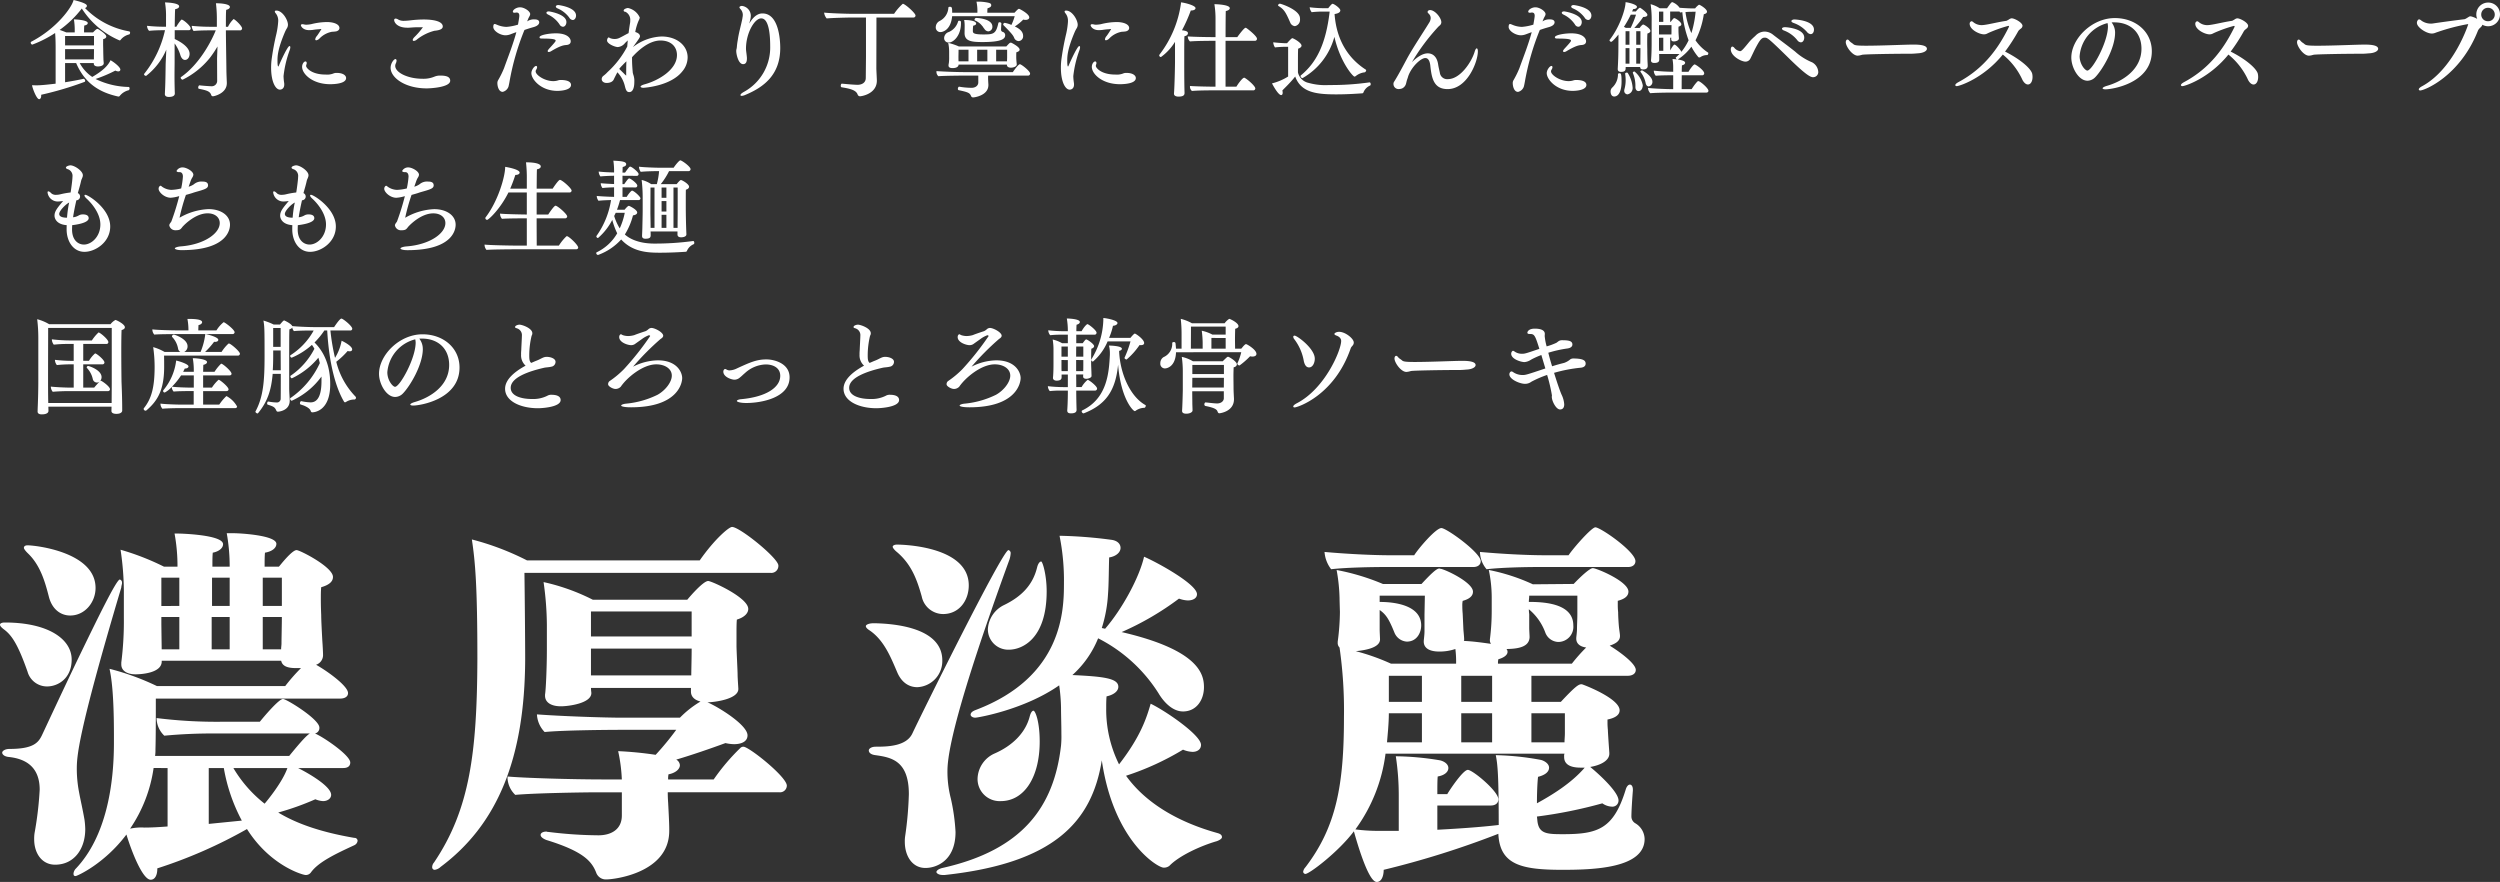 <svg xmlns="http://www.w3.org/2000/svg" width="585.014" height="206.384" viewBox="0 0 585.014 206.384">
  <rect x="0" y="0" width="585.014" height="206.384" fill="#333333" stroke="none"/>
  <g id="グループ_120" data-name="グループ 120" transform="translate(-31.242 -162.216)">
    <path id="パス_390" data-name="パス 390" d="M-143.276-26.144h22.016c-.688.43-1.806,1.548-4.816,5.246h-31.39a9.347,9.347,0,0,0,.086-1.548c.086-2.494.086-8.084.086-11.868h43.172c.86,0,1.806-.344,1.806-1.29,0-1.634-4.73-5.074-7.482-6.622a2.384,2.384,0,0,0,1.634-2.15v-.172c0-.516-.086-2.236-.172-3.354-.086-1.634-.258-4.73-.258-5.934,0,0-.086-1.806-.086-3.784,0-.946,0-1.892.086-2.752,1.806-.516,2.752-1.29,2.752-2.408,0-2.322-7.74-6.278-8.514-6.278-1.118,0-3.956,3.7-4.128,3.87h-3.354c0-1.29,0-2.408.086-3.268,1.548-.258,2.666-1.032,2.666-2.064,0-1.978-8.256-2.494-10.234-2.494H-140.7a43.846,43.846,0,0,1,.688,7.826h-4.042c0-1.29,0-2.494.086-3.268,1.376-.258,2.408-1.032,2.408-1.978,0-2.236-10.062-2.494-10.32-2.494h-1.032a41.658,41.658,0,0,1,.688,7.74H-155.4a59.283,59.283,0,0,0-10.148-3.956,67.357,67.357,0,0,1,.774,9.46v6.45a77.115,77.115,0,0,1-.6,10.492v.43c0,1.462,1.29,2.322,3.354,2.322,1.2,0,6.106-.258,6.106-3.01v-.172h27.95c.258,1.29,1.548,1.72,3.354,1.72h1.29a42.822,42.822,0,0,0-3.7,4.214h-30.014A59.023,59.023,0,0,0-168.13-41.28c.43,1.978,1.032,5.762,1.032,15.48v1.892c0,9.8-1.806,21.844-8.858,29.326a1.952,1.952,0,0,0-.6,1.2c0,.43.086.6.516.6.258,0,6.622-2.752,11.868-9.718,1.2,3.956,3.784,10.578,5.676,10.578,1.118,0,1.548-1.29,1.548-2.494V5.418a111.337,111.337,0,0,0,20.984-9.2c5.5,8.686,13.158,10.75,13.674,10.75a1.447,1.447,0,0,0,1.29-.6c1.72-2.408,5.676-4.3,10.148-6.364a1.319,1.319,0,0,0,.774-1.032.7.7,0,0,0-.774-.688c-7.482-1.29-13.244-3.182-17.8-5.934a63.661,63.661,0,0,0,8.686-3.1,5.436,5.436,0,0,0,1.806.43c1.032,0,1.892-.6,1.892-1.462,0-1.978-5.16-4.988-7.74-6.278h10.578c1.118,0,1.634-.516,1.634-1.29,0-1.72-6.364-6.02-8.256-6.794a1.308,1.308,0,0,0,1.032-1.376c0-1.978-7.74-6.708-8.514-6.708-.946,0-4.386,4.042-5.418,5.332h-8.428a112.572,112.572,0,0,1-15.738-.86,5.764,5.764,0,0,0,1.806,4.128A119.056,119.056,0,0,1-143.276-26.144ZM-185.76-1.376c0,3.268,1.806,5.934,4.9,5.934,4.386,0,7.052-3.612,7.052-8.342a19.657,19.657,0,0,0-.172-2.15c-.43-2.494-.946-4.644-1.29-6.536a29.22,29.22,0,0,1-.516-5.246c0-2.924.086-7.912,10.406-42.57,0-.258.086-.43.086-.6a1.091,1.091,0,0,0,.086-.516.715.715,0,0,0-.516-.774c-.774,0-5.246,9.2-9.46,17.888-4.3,8.944-8.514,18.06-8.772,18.576-.86,1.806-2.15,3.182-7.568,3.182-1.118,0-1.72.516-1.72.86,0,.43.516.946,1.634,1.032,3.784.43,7.138,2.236,7.138,7.654a80.541,80.541,0,0,1-1.2,10.148A8.844,8.844,0,0,0-185.76-1.376Zm3.44-56.76c.774,3.01,2.838,4.386,4.988,4.386,3.44,0,5.934-3.1,5.934-6.45,0-8.428-14.1-9.976-15.91-9.976-.6,0-.86.258-.86.6,0,.172.258.6.86,1.2C-184.384-65.618-183.266-61.834-182.32-58.136Zm-4.988,17.544a4.727,4.727,0,0,0,4.558,3.44c2.58,0,5.762-1.892,5.762-6.278,0-4.816-5.5-8.686-15.652-8.686-.774,0-1.118.258-1.118.516s.258.6.946,1.118C-191.092-49.192-189.63-47.214-187.308-40.592Zm32.766,22.532V-4.386c-2.15.172-4.042.258-5.418.258a12.293,12.293,0,0,0-3.354.258,33.619,33.619,0,0,0,5.5-14.19Zm9.632,0h3.526a40.675,40.675,0,0,0,4.214,12.3l-7.74.774Zm5.762,0h12.642c-1.118,3.268-4.73,7.654-5.332,8.342A30.047,30.047,0,0,1-139.148-18.06ZM-127.8-53.406c0,1.634-.086,5.074-.086,6.192,0,.43-.086.86-.086,1.376h-4.3v-7.568Zm-12.212,0v7.568h-4.214v-7.568Zm-11.782,0v7.568h-4.128L-156-51.686v-1.72Zm23.994-9.2v6.622h-4.472v-6.622Zm-23.994,0v6.622H-156v-6.622Zm11.782,0v6.622h-4.128v-6.622ZM-37.5-12.384h26.144a1.587,1.587,0,0,0,1.72-1.548c0-2.064-8.858-9.116-10.148-9.116a.977.977,0,0,0-.688.258,48.808,48.808,0,0,0-6.278,7.4H-37.41a5.289,5.289,0,0,1,.086-1.2c1.462-.258,2.666-1.118,2.666-2.15a1.619,1.619,0,0,0-.86-1.29c3.784-1.118,8-2.58,11.524-3.87a9.589,9.589,0,0,0,1.978.258c1.892,0,3.182-.688,3.182-2.064,0-2.408-6.622-6.536-9.374-7.74h.086c1.376,0,7.138-.688,7.138-3.1v-.086c0-.172-.172-2.494-.172-3.354,0-.774-.258-5.676-.258-6.708v-2.494c0-1.29,0-2.752.086-3.612,1.72-.516,2.666-1.462,2.666-2.494,0-2.666-8.6-6.536-9.374-6.536-1.118,0-4.042,3.354-4.9,4.386h-22.1a48.123,48.123,0,0,0-11.524-4.128,73.4,73.4,0,0,1,.774,10.062v5.59c0,4.644-.258,9.8-.43,10.664V-35c0,1.72,1.634,2.494,3.7,2.494,1.806,0,7.138-.688,7.138-3.1,0-.172-.086-.6-.086-1.2h23.392v.86c0,1.2.86,1.978,2.236,2.322a23.417,23.417,0,0,0-4.816,3.784H-48.246c-3.956,0-14.19-.344-19.866-.774a6.347,6.347,0,0,0,1.806,4.128C-62.092-26.918-51.17-27-48.332-27h12.814a66.119,66.119,0,0,1-4.816,5.848,84.231,84.231,0,0,0-8.772-.86,37.829,37.829,0,0,1,.86,6.622h-4.042c-7.912,0-18.92-.344-22.7-.688v.516a5.835,5.835,0,0,0,1.806,3.784c4.472-.43,16.512-.6,18.92-.6h6.02v5.418c0,3.268-2.494,4.644-5.5,4.644A98.876,98.876,0,0,1-65.36-3.1h-.258a.517.517,0,0,0-.344-.086c-.6,0-1.29.258-1.29.774s.688.946,1.376,1.2C-57.19,1.462-55.3,3.784-54.266,6.364A2.4,2.4,0,0,0-51.772,8c1.634,0,14.62-1.462,14.62-11.352V-3.7c0-1.634-.172-4.558-.258-6.278C-37.41-9.976-37.5-11.094-37.5-12.384Zm-33.54-51.342h57.62a1.645,1.645,0,0,0,1.806-1.72c0-1.72-9.03-9.03-10.836-9.03-.774,0-4.214,3.01-7.568,7.826h-40.42a62.962,62.962,0,0,0-12.9-4.9c.774,5.16,1.29,10.664,1.29,27.95-.086,21.758-1.72,35.174-10.148,47.644a1.677,1.677,0,0,0-.43,1.118.588.588,0,0,0,.6.6,2.552,2.552,0,0,0,1.376-.688C-77.4-4.816-70.95-20.21-70.864-43.516-70.864-47.3-70.95-57.534-71.036-63.726Zm39.044,23.564v.43H-55.47V-46.01h23.564C-31.906-44.032-31.992-40.678-31.992-40.162Zm.086-14.534v5.848H-55.47V-54.7ZM37.41-50.568a4.775,4.775,0,0,0,4.9,4.816c3.1,0,8.858-2.494,8.858-13.674,0-3.784-.946-6.966-1.29-6.966-.258,0-.688.344-.946,1.376-.946,3.87-3.354,6.708-7.826,8.858A6.668,6.668,0,0,0,37.41-50.568Zm27.434-.086-.774-.172a32.228,32.228,0,0,0,1.462-8.084c.172-2.064.172-6.02.258-8.428,1.634-.258,2.666-1.2,2.666-2.236,0-.946-.774-1.72-2.15-1.892a105.58,105.58,0,0,0-12.126-.946,52.874,52.874,0,0,1,1.032,11.094c0,6.364-.258,21.93-20.64,29.67-.688.258-1.2.6-1.2,1.118,0,.258.344.688,1.118.688.43,0,11.352-1.806,19.608-7.568a41.469,41.469,0,0,1,.43,5.246c0,1.548.086,4.128.086,6.278a21.83,21.83,0,0,1-.086,2.58C52.89-9.03,45.58,1.118,26.746,5.332c-1.032.258-1.376.688-1.376.946s.516.688,1.462.688h.516c25.37-2.752,34.4-12.3,36.722-26.832C66.822-.946,77.142,5.246,78.518,5.246a2.023,2.023,0,0,0,1.376-.43C82.216,2.408,87.376.086,90.988-.946c.688-.258,1.2-.6,1.2-.946,0-.516-.43-.774-1.032-.946-8.686-2.408-16.6-6.708-21.414-13.416a63.691,63.691,0,0,0,13.33-6.106,6.313,6.313,0,0,0,2.236.516c1.118,0,1.978-.6,1.978-1.634,0-2.322-8.514-8.084-11.782-9.632-.946,3.268-2.322,7.654-7.4,14.19A28.876,28.876,0,0,1,65.1-32.078c0-.86,0-1.806.086-2.752,1.634-.344,2.752-1.2,2.752-2.236,0-1.978-3.354-2.408-10.75-2.752a23.268,23.268,0,0,0,6.02-8.6A35.968,35.968,0,0,1,77.314-35.6c1.376,2.322,3.44,4.3,5.762,4.3,3.182,0,4.9-2.752,4.9-5.676,0-3.01-1.118-8.686-19.264-12.9A67.108,67.108,0,0,0,82.13-57.706a6.812,6.812,0,0,0,2.064.43c1.2,0,2.15-.516,2.15-1.462,0-2.322-9.2-7.4-12.384-8.772C72.842-62.608,68.8-55.212,64.844-50.654ZM21.93-58.222a5.132,5.132,0,0,0,4.988,4.128c3.784,0,6.02-3.182,6.02-6.708,0-9.546-16.684-9.546-16.77-9.546-.688,0-1.032.258-1.032.516,0,.172.258.6.86,1.118C19.522-65.79,20.812-62.178,21.93-58.222ZM35-15.652A5.164,5.164,0,0,0,40.42-10.32c5.5,0,9.116-5.59,9.116-13.932,0-4.73-1.032-7.224-1.462-7.224-.258,0-.6.344-.86,1.29-.946,3.784-3.956,6.88-8.342,8.772A6.664,6.664,0,0,0,35-15.652ZM16.254-40.334c1.118,2.494,2.924,3.354,4.644,3.354a6.123,6.123,0,0,0,5.848-6.278c0-7.482-10.664-8.6-16-8.686-1.2,0-1.892.344-1.892.688,0,.258.258.6.946,1.032C13.158-47.9,14.706-43.946,16.254-40.334ZM29.842-3.1a46.006,46.006,0,0,0-1.118-7.912,25.123,25.123,0,0,1-.774-6.364c0-4.214,1.978-15.05,14.534-49.536a5.962,5.962,0,0,0,.258-1.376.715.715,0,0,0-.516-.774c-1.376,0-20.382,38.442-22.446,42.828-1.376,3.1-5.848,3.182-8.6,3.182-1.118,0-1.634.516-1.634.86,0,.688.774,1.032,1.548,1.118,3.612.516,7.826,1.2,7.826,9.116a82.589,82.589,0,0,1-.86,9.8,7.87,7.87,0,0,0-.086,1.376c0,3.268,1.72,6.106,4.816,6.106C25.284,5.332,29.842,3.7,29.842-3.1Zm100.19,8.858a209.24,209.24,0,0,0,26.832-8.428c.344,7.224,5.332,8.428,14.964,8.428,7.31,0,19.264-.344,19.264-7.224a4.38,4.38,0,0,0-2.236-3.7A1.838,1.838,0,0,1,188-6.708c0-1.2.172-3.956.344-6.106v-.172c0-.946-.43-1.2-.688-1.2-.43,0-.774.516-.946,1.032C183.868-3.784,180.17-2.58,172-2.58c-3.87,0-5.762-.086-6.02-3.354l-.086-.774A107.163,107.163,0,0,0,181.2-9.8a4.123,4.123,0,0,0,2.236.774,1.422,1.422,0,0,0,1.548-1.462c0-1.892-4.214-5.848-6.622-7.826,2.58-.43,4.472-1.548,4.472-3.1v-.172c0-.172-.258-3.44-.344-5.418,0,0-.086-.86-.086-1.634v-.774c1.72-.344,2.838-1.032,2.838-2.15,0-2.838-8.686-6.106-8.858-6.106-.688,0-1.29.258-4.9,4.128H164.6v-6.106h22.532c1.118,0,1.892-.516,1.892-1.376,0-1.462-3.7-4.214-6.106-5.676,1.29-.43,2.408-1.032,2.408-2.236v-.086c0-.43-.172-1.29-.258-2.236s-.172-2.494-.172-3.268c0,0-.086-.774-.086-1.634V-57.19c1.634-.43,2.494-1.118,2.494-2.15,0-2.408-7.482-5.5-8.342-5.5-.688,0-2.838,1.978-4.472,3.7l-9.546.086a45.433,45.433,0,0,0-10.32-3.354,30.958,30.958,0,0,1,.688,6.364v3.1a51.821,51.821,0,0,1-.43,6.794v.172a1.453,1.453,0,0,0,.258.86c-1.806-.258-4.214-.6-6.364-.688.086-.086.086-.172.086-.344,0-.43-.086-1.29-.172-2.236l-.172-3.784s-.086-.86-.086-1.806a5.289,5.289,0,0,1,.086-1.2c1.548-.43,2.408-1.118,2.408-2.15,0-1.978-5.418-4.73-7.4-5.332h-.172c-.086-.086-.172-.086-.344-.086-.6,0-1.892,1.2-4.128,3.612h-9.03a53,53,0,0,0-10.836-3.268,41.244,41.244,0,0,1,.688,6.536c0,.516.086,3.268.086,3.268a54.922,54.922,0,0,1-.516,6.966v.258a1.486,1.486,0,0,0,.43,1.118,103.337,103.337,0,0,1,1.032,16.254c0,15.738-1.72,25.628-9.03,35.174a1.893,1.893,0,0,0-.516,1.032.555.555,0,0,0,.516.516c.946,0,7.74-5.16,11.352-9.976C123.754-.774,126.42,8.6,128.4,8.6,129.516,8.6,130.032,7.224,130.032,5.762ZM123.41-3.7a38.125,38.125,0,0,0,7.052-17.716h41.882a1.275,1.275,0,0,0-.086.6v.172c0,1.462,1.032,2.494,3.87,2.494h.946c-3.182,3.7-7.74,6.45-11.18,8.342,0-2.15.086-4.73.258-6.192,1.72-.43,2.58-1.2,2.58-2.15,0-.86-.946-1.548-1.892-1.806a64.4,64.4,0,0,0-10.578-1.118c.43,2.15.688,4.558.688,16.34-4.386.516-9.546.86-14.362,1.118V-9.288h12.47c1.2,0,1.806-.6,1.806-1.462,0-1.892-6.02-6.88-7.138-6.88s-4.214,4.644-4.816,5.676h-2.322c0-1.72,0-3.182.086-4.128,1.548-.258,2.494-1.032,2.494-1.978,0-.86-.86-1.548-1.978-1.806a65.729,65.729,0,0,0-10.32-.946,60.358,60.358,0,0,1,.688,9.2v8.256H128.57A40.721,40.721,0,0,1,123.41-3.7Zm42.742-61.4h21.07c1.032,0,1.72-.516,1.72-1.376,0-2.236-8.17-7.912-9.374-7.912-.86,0-4.988,4.644-6.278,6.536H167.7c-4.3,0-10.492-.344-15.136-.774a6.393,6.393,0,0,0,1.548,4.042C157.9-65.016,163.744-65.1,166.152-65.1Zm-35.862,0h20.726c1.032,0,1.72-.516,1.72-1.376,0-1.978-8-7.74-9.2-7.74-1.29,0-5.332,4.73-6.364,6.364h-5.676c-4.3,0-10.578-.344-15.308-.774a7.541,7.541,0,0,0,1.548,4.042C121.518-65.016,127.8-65.1,130.29-65.1Zm45.064,6.708v4.214c0,1.29-.086,2.752-.086,3.526,0,.86-.172,1.892-.172,2.236v.086c0,1.2.946,1.892,2.322,2.064a40.915,40.915,0,0,0-3.354,3.784H156.778a4.187,4.187,0,0,1,.086-1.032c1.2-.344,2.15-.946,2.15-1.72a.977.977,0,0,0-.258-.688h.43c3.182-.086,4.9-.86,4.988-2.752,0-.344-.086-1.634-.086-2.236v-3.182A7.626,7.626,0,0,1,164-55.212a12.735,12.735,0,0,1,3.87,5.5,3.369,3.369,0,0,0,3.01,2.15,3.544,3.544,0,0,0,3.526-3.87c0-4.816-5.934-5.5-10.234-5.5H164c0-.516.086-.946.086-1.462ZM123.5-45.408c1.806-.172,5.676-.688,5.676-2.752,0-.344-.086-1.806-.086-2.408V-55.04c1.462,1.032,2.15,2.064,3.44,5.246a3.352,3.352,0,0,0,2.924,2.15c2.322,0,3.354-2.064,3.354-3.784,0-4.558-5.762-5.5-9.718-5.5v-1.462h10.578l-.086,4.472v3.87c0,.86-.172,1.978-.172,2.322v.086c0,1.548,1.376,2.322,3.612,2.322a11.391,11.391,0,0,0,3.784-.6,23.631,23.631,0,0,1,.172,3.44H131.752A50.918,50.918,0,0,0,123.5-45.408Zm15.48,14.534v6.794h-8.17l.258-3.01c.086-1.2.172-2.494.172-3.784Zm33.454,0v4.644c0,.774-.086,1.462-.086,2.15H164.6v-6.794Zm-17.028,0v6.794h-7.224v-6.794Zm-16.426-8.772v6.106h-7.74v-6.106Zm16.426,0v6.106h-7.224v-6.106Z" transform="translate(225 360)" fill="#fff"/>
    <path id="パス_389" data-name="パス 389" d="M12.384-18.792a19.544,19.544,0,0,0,8.832,7.464A.294.294,0,0,0,21.5-11.5a3.62,3.62,0,0,1,1.968-1.224c.144-.048.216-.264.216-.408a.3.3,0,0,0-.216-.312,18.952,18.952,0,0,1-10.344-5.472.554.554,0,0,0,.456-.48c0-.312-.384-.72-3.12-1.392-.408,1.776-4.008,6.7-9.912,9.768a.286.286,0,0,0-.12.216c0,.192.168.456.384.456a26.31,26.31,0,0,0,5.328-2.712c.1,1.08.12,2.544.12,3.456v8.4c-1.248.144-3.288.384-4.32.384-.36,0-.768,0-1.2-.024C.84-.12,1.8,2.424,2.4,2.424c.312,0,.48-.384.48-.792v-.24A78.018,78.018,0,0,0,13.056-1.632a.244.244,0,0,0,.12-.24c0-.192-.216-.48-.336-.48h-.024c-1.344.312-2.88.576-4.344.816V-6.024h2.592C13.248-.888,17.016.936,20.88,1.8h.072a.341.341,0,0,0,.336-.168,3.785,3.785,0,0,1,2.064-1.3c.144-.048.216-.288.216-.456,0-.1-.048-.288-.216-.312A18.452,18.452,0,0,1,15.6-2.3a32.379,32.379,0,0,0,4.632-1.968,1.6,1.6,0,0,0,.672.192c.24,0,.5-.1.5-.432,0-.576-1.512-1.752-2.3-2.184-.552,1.224-1.776,2.472-4.272,3.912A8.976,8.976,0,0,1,11.9-6.024h3.288v.144c0,.384.336.648.984.648.168,0,1.344-.048,1.344-.744v-.1c-.024-.288-.072-.648-.072-1.056-.024-.6-.048-1.944-.048-2.28,0,0-.024-.6-.024-1.272,0-.336,0-.648.024-.96.432-.072.72-.288.72-.6,0-.576-1.728-1.632-1.944-1.752a.541.541,0,0,0-.168-.024c-.24,0-.96.792-.984.816H12.912c0-.384,0-1.056.048-1.608.5-.072.816-.288.816-.576,0-.72-2.856-.864-3.24-.864a15.629,15.629,0,0,1,.192,2.208v.84H8.736c-.456-.192-1.008-.408-1.536-.576A24.49,24.49,0,0,0,12.384-18.792Zm2.856,9.5v.072c0,.264-.024,1.8-.024,2.328H8.472v-2.4Zm0-3.072v2.208H8.472V-12.36ZM39.624-.312c0,.168.072.312.192.312,1.92.36,2.568.648,2.832,1.392a.452.452,0,0,0,.408.36c.264,0,3.264-.648,3.264-3.072v-.192c-.024-.48-.1-2.3-.1-2.976-.024-2.424-.1-6.144-.12-9.192h3.264a.463.463,0,0,0,.528-.456c0-.576-1.728-2.184-1.992-2.184a6.091,6.091,0,0,0-1.3,1.8h-.5c0-1.776,0-3.24.072-3.96.552-.12.864-.384.864-.672,0-.768-2.5-.864-2.928-.864h-.336a29.927,29.927,0,0,1,.216,4.008v1.488H42.984a44.124,44.124,0,0,1-4.872-.216,1.967,1.967,0,0,0,.432,1.2c1.272-.12,2.712-.144,3.864-.144h1.32c-1.08,2.736-3.96,8.04-8.088,10.9a.214.214,0,0,0-.12.192.561.561,0,0,0,.456.456,18.825,18.825,0,0,0,6.36-5.088,24.8,24.8,0,0,0,1.8-2.688l-.1,2.784.024,5.184A1.265,1.265,0,0,1,42.744-.6c-.288,0-1.872-.1-2.832-.216C39.768-.816,39.624-.528,39.624-.312ZM32.16-9.168l-.144,3.1c-.024.624-.048,4.368-.144,6.168-.024.552-.048,1.056-.048,1.056v.1c0,.384.312.648.936.648.72,0,1.392-.192,1.392-.816,0-.288-.024-.552-.024-.792-.024-.864-.048-2.04-.048-3.144,0-1.464.024-2.832.024-3.192v-4.584a9.272,9.272,0,0,1,1.368,2.808c.216.624.576,1.056,1.056,1.056.648,0,1.08-.648,1.08-1.416,0-1.7-2.424-2.976-3.48-3.48v-2.064h3.288a.411.411,0,0,0,.456-.384c0-.672-1.776-2.088-2.088-2.088a.218.218,0,0,0-.192.1,9.547,9.547,0,0,0-1.08,1.56h-.384c.024-1.872.048-3.48.1-4.1.624-.12.936-.36.936-.672,0-.816-2.976-.912-3.312-.912a19.033,19.033,0,0,1,.24,3.456v2.232H31.9a38.623,38.623,0,0,1-4.248-.216,1.753,1.753,0,0,0,.48,1.176c.792-.1,2.352-.144,3.192-.144h.528A24.9,24.9,0,0,1,27-3.528a.237.237,0,0,0-.048.144c0,.216.312.36.48.36A15.375,15.375,0,0,0,32.16-9.168Zm26.184-6.624a18.165,18.165,0,0,1-.408,2.856A59.974,59.974,0,0,0,56.784-6.72a15.347,15.347,0,0,0-.1,1.8C56.688-1.7,57.7.192,58.752.192c.312,0,1.008-.192,1.008-1.2a2.2,2.2,0,0,0-.024-.384,11.774,11.774,0,0,1-.144-1.584,25.531,25.531,0,0,1,1.44-6.072,2.253,2.253,0,0,0,.144-.672c0-.192-.072-.288-.192-.288-.432,0-2.016,3.456-2.472,4.536-.048.144-.1.24-.144.24-.168,0-.192-.744-.192-1.392,0-1.008.048-2.712,1.8-6.792a6.841,6.841,0,0,1,.384-.72A1.6,1.6,0,0,0,60.624-15c0-1.1-1.272-3.312-2.712-3.312-.288,0-.36.12-.36.216a.74.74,0,0,0,.216.432A2.716,2.716,0,0,1,58.344-15.792ZM70.512-1.08c.864,0,3.72-.1,3.72-1.44,0-.648-.792-1.2-2.16-1.2h-.24a1.693,1.693,0,0,0-.6.144,4.055,4.055,0,0,1-1.776.24c-3.432,0-4.584-1.632-4.584-2.016a1.058,1.058,0,0,1,.072-.336.847.847,0,0,0,.072-.336c0-.168-.072-.384-.288-.384-.36,0-.792.576-.792,1.272C63.936-3.48,66.36-1.08,70.512-1.08Zm.816-12.288.576-.072c.264-.072.768-.264.768-.792,0-.864-1.3-1.392-2.928-1.392a15.739,15.739,0,0,0-3.7.5A7.516,7.516,0,0,1,64.9-15a2.153,2.153,0,0,1-.432-.048,1.938,1.938,0,0,0-.456-.072c-.192,0-.36.072-.36.264,0,.144.408,1.128,1.944,1.128.264,0,.5-.024.792-.048a12.478,12.478,0,0,1,1.536-.168,3.825,3.825,0,0,1,.408-.048c.072,0,.1,0,.12.024-.12.192-.576.96-1.056,1.608a1.4,1.4,0,0,0-.384.768.227.227,0,0,0,.24.24,1.4,1.4,0,0,0,.768-.432,5.4,5.4,0,0,1,2.88-1.56C70.944-13.344,71.136-13.368,71.328-13.368ZM90.816-14.4h1.1c.1,0,.168-.024.216-.024a.052.052,0,0,1,.048.048,16.716,16.716,0,0,1-1.9,2.208c-.312.312-.456.552-.456.72s.1.24.264.24a1.246,1.246,0,0,0,.72-.336,11.04,11.04,0,0,1,4.1-2.04c1.632-.144,1.944-.6,1.944-1.008,0-.936-1.368-1.632-4.56-1.632a27.665,27.665,0,0,0-3.12.216c-.456.048-1.032.1-1.44.1a2.573,2.573,0,0,1-1.272-.288,1.273,1.273,0,0,0-.648-.24.328.328,0,0,0-.336.336c0,.456.6,1.8,3.1,1.8h.288C89.448-14.328,90.072-14.4,90.816-14.4ZM93.12-.1c.6,0,5.472-.192,5.472-1.8,0-1.008-1.128-1.2-2.352-1.2a3.429,3.429,0,0,0-1.368.264,6.654,6.654,0,0,1-2.808.48c-3.312,0-6.336-1.416-6.336-3.024a1.278,1.278,0,0,1,.144-.576A1.73,1.73,0,0,0,86.04-6.6c0-.144-.072-.36-.264-.36-.36,0-1.128.984-1.128,2.04C84.648-2.616,88.008-.1,93.12-.1Zm19.68-12.7c.48-.168.864-.336,1.272-.456-.816,3-1.92,5.736-2.88,8.424a22.2,22.2,0,0,1-1.368,2.784,1.328,1.328,0,0,0-.192.744c0,.6.264,2.016,1.248,2.016A1.9,1.9,0,0,0,112.224-.5c.072-.24.216-.96.264-1.272a58.876,58.876,0,0,1,3.48-12c.744-.264,1.368-.456,2.136-.672.864-.24,1.32-.648,1.32-1.128,0-.168-.072-.672-1.056-.672a2.733,2.733,0,0,0-1.776.48l.312-.768a2.57,2.57,0,0,0,.144-.288,1.422,1.422,0,0,0,.264-.648c0-.7-1.392-1.608-2.376-1.608-.84,0-1.68.576-1.68,1.008,0,.192.144.264.384.264a1.076,1.076,0,0,0,.264-.024.664.664,0,0,1,.216-.024c.456,0,.648.264.648.768,0,.384-.264,1.776-.312,2.064a12.033,12.033,0,0,1-2.688.528,6.056,6.056,0,0,1-2.352-.552l-.192-.072a.452.452,0,0,0-.192-.048c-.168,0-.36.072-.36.72.048.936,1.632,1.92,2.88,1.92A3.533,3.533,0,0,0,112.8-12.792ZM123.672.48c.744,0,3.192-.144,3.192-1.392,0-1.056-1.7-1.152-2.256-1.152h-.216a1.706,1.706,0,0,0-.5.072,3.732,3.732,0,0,1-1.176.192c-2.04,0-4.128-1.44-4.128-2.28a.806.806,0,0,1,.1-.36,1.14,1.14,0,0,0,.24-.624c0-.144-.072-.288-.24-.288-.384,0-1.1.912-1.1,1.68C117.576-2.256,119.784.48,123.672.48Zm2.04-10.728c.792-.048,1.08-.408,1.08-.864,0-.72-.768-1.872-3.456-1.872-1.728,0-3.84.408-3.84.912,0,.264.216.312.672.312,3.048,0,3.1.288,3.1.528,0,.1-.216.432-1.56,1.872-.192.24-.312.408-.312.528a.242.242,0,0,0,.264.216,1.174,1.174,0,0,0,.552-.192C124.368-10.1,125.136-10.2,125.712-10.248Zm-1.536-4.824a.987.987,0,0,0,.792.552c.48,0,.816-.528.816-1.1,0-1.9-4.056-2.5-4.1-2.5-.312,0-.576.1-.576.336,0,.168.192.312.432.432A6.636,6.636,0,0,1,124.176-15.072Zm3.864-2.064c0-1.992-4.128-2.472-4.152-2.472-.264,0-.576.12-.576.36,0,.168.144.312.408.432a6.61,6.61,0,0,1,2.736,2.16,1.053,1.053,0,0,0,.816.552C127.728-16.1,128.04-16.608,128.04-17.136Zm13.3,7.392c1.56-2.136,1.656-2.3,1.656-2.568,0-.552-.624-.84-1.1-.984a11.934,11.934,0,0,1,.816-2.712,1.9,1.9,0,0,0,.24-.672,3.91,3.91,0,0,0-2.76-2.232c-.192,0-1.008.192-1.008.6,0,.168.12.216.216.264a.261.261,0,0,1,.12.024.216.216,0,0,1,.12.024,2.088,2.088,0,0,1,1.08,2.04,2.756,2.756,0,0,1-.024.456c-.144.864-.264,1.68-.36,2.472-.648.312-1.776.984-2.328,1.2a2.419,2.419,0,0,1-.984.168,2.6,2.6,0,0,1-1.056-.216.306.306,0,0,1-.144-.1.183.183,0,0,0-.12-.048c-.216,0-.408.384-.408.72,0,.768,1.848,1.536,2.52,1.536a2.4,2.4,0,0,0,1.7-.96l.48-.456.144-.144-.12,1.44a21.658,21.658,0,0,1-4.608,5.976,6.717,6.717,0,0,1-.984.888.966.966,0,0,0-.384.768c0,.5.48.888,1.128.888,1.248,0,1.584-.624,1.656-.744.216-.456.528-1.08.888-1.752a7.128,7.128,0,0,1,1.752,3.24C139.7.312,139.9.768,140.5.768c.768,0,1.176-.888,1.176-2.4a4.2,4.2,0,0,0-.192-1.536,2,2,0,0,1-.1-.36.739.739,0,0,1-.072-.312c-.1-1.056-.168-2.088-.168-3.144v-.408c1.44-1.608,3.984-3.912,6.648-3.912,2.5,0,3.864,1.464,3.864,3.408,0,3.456-4.392,5.976-7.56,6.84-.7.192-.96.408-.96.552,0,.12.24.264.672.264.048,0,6.36-.336,9.12-3.864a5.118,5.118,0,0,0,1.224-3.24c0-2.76-2.5-4.9-6.1-4.9A11.562,11.562,0,0,0,141.336-9.744ZM138.888-5.5q.432-.468.936-.936c-.048,1.176-.048,2.28-.048,3.312a.024.024,0,0,1-.024.024,6.03,6.03,0,0,1-.6-.576l-1.008-.984A6.931,6.931,0,0,1,138.888-5.5Zm29.688-9.768.024-.072c.048-.264.144-.552.216-.864a4.169,4.169,0,0,0,.12-.936,2.341,2.341,0,0,0-2.064-2.256c-.384,0-.6.192-.6.312,0,.024,0,.192.312.5a2.011,2.011,0,0,1,.48,1.272,3.113,3.113,0,0,1-.072.624,5.3,5.3,0,0,1-.144.768c-.216,1.056-.744,2.928-.96,4.488a14.953,14.953,0,0,0-.216,1.608,3.313,3.313,0,0,1-.072.48,1.827,1.827,0,0,0-.072.5c0,.72.48,3.072,1.608,3.072.432,0,.888-.24.888-1.3v-.192c-.048-.792-.216-1.608-.216-2.136,0-3.624,1.992-7.08,3.552-7.08.552,0,2.112.216,2.112,6.576A11.83,11.83,0,0,1,167.4.672c-.528.288-.888.576-.888.792,0,.144.168.192.264.192a2.574,2.574,0,0,0,.888-.24c4.2-1.752,8.16-4.608,8.16-10.968,0-1.944-.36-8.088-4.152-8.088C171.24-17.64,169.9-17.592,168.576-15.264Zm27.312,7.776-.048,4.944c0,1.2-1.032,1.608-1.92,1.608h-.072c-1.488-.048-2.616-.192-3.6-.264h-.024c-.12,0-.24.24-.24.48,0,.192.072.336.192.36,2.112.336,3.432.7,3.768,1.728a.587.587,0,0,0,.552.384c.312,0,3.936-.528,3.936-3.672,0-.36-.12-2.472-.12-2.832l.024-11.928h8.64a.459.459,0,0,0,.5-.48c0-.552-2.472-2.736-2.976-2.736a12.126,12.126,0,0,0-2.04,2.352h-9.288c-2.04,0-5.952-.144-7.08-.288a2.478,2.478,0,0,0,.6,1.368c1.1-.12,4.848-.216,5.808-.216h3.384Zm32.976,1.824v.048c0,.456.384.672.96.672.528,0,1.344-.24,1.344-.768V-5.76c-.1-.936-.12-1.392-.12-1.656v-.312s0-.5.024-.816c.456-.144.768-.312.768-.624,0-.672-1.92-1.608-1.92-1.608a.541.541,0,0,0-.168-.024.489.489,0,0,0-.36.192c-.144.12-.336.336-.672.7H217.632a13.884,13.884,0,0,0-2.5-.84,10.427,10.427,0,0,1,.216,2.16v1.1a9.3,9.3,0,0,1-.048,1.272c-.024.264-.072.408-.1.648v.12c0,.432.384.6.936.6,1.3,0,1.416-.624,1.416-.768v-.048ZM216.048-16.992h14.64a13.447,13.447,0,0,1-.768,2.04,7.116,7.116,0,0,0-1.536-.48.374.374,0,0,0-.384.36.219.219,0,0,0,.072.192c1.92,1.92,2.256,2.4,2.472,2.9a1.2,1.2,0,0,0,1.056.816,1.127,1.127,0,0,0,1.056-1.224c0-1.176-1.176-1.848-1.944-2.208A10.391,10.391,0,0,0,232.68-16.2a2.14,2.14,0,0,0,.528.072c.48,0,.888-.192.888-.576,0-.792-1.9-1.8-2.3-1.992h-.048a.088.088,0,0,0-.072-.024c-.144,0-.408.264-.672.528l-.36.384h-6.36a6.927,6.927,0,0,1,.048-1.032c.5-.168.864-.336.864-.7v-.024c0-.384-.288-.48-.648-.576A11.093,11.093,0,0,0,222.1-20.4h-.36a10.367,10.367,0,0,1,.216,2.52v.072h-5.9c0-1.176-.048-1.392-.552-1.392-.168,0-.312.072-.336.192a3.7,3.7,0,0,1-2.112,3.168,1.654,1.654,0,0,0-.84,1.392,1.089,1.089,0,0,0,1.1,1.176C213.744-13.272,215.736-13.656,216.048-16.992Zm8.424,13.9h9.336a.464.464,0,0,0,.48-.48c0-.6-2.064-2.184-2.376-2.184-.408,0-1.608,1.752-1.656,1.848H219.144c-2.256,0-5.688-.144-6.768-.24v.216a1.356,1.356,0,0,0,.456.984c1.3-.12,5.688-.144,5.688-.144h3.648v1.584c0,.792-.7,1.272-1.56,1.272A17.376,17.376,0,0,1,217.7-.5h-.024c-.144,0-.288.264-.288.5,0,.144.072.288.168.312,2.16.456,2.616.624,2.9,1.344a.531.531,0,0,0,.5.36c.288,0,3.576-.432,3.576-2.9v-.144c-.048-.72-.072-1.224-.072-1.584ZM227.88-13.32a.54.54,0,0,1-.384-.432V-13.9c0-.36.048-1.008.072-1.416,0-.12-.216-.264-.408-.264a.276.276,0,0,0-.288.168c-.576,2.568-1.1,2.688-3.528,2.688-2.208,0-2.448-.312-2.448-.792v-.048a9.709,9.709,0,0,1,.072-1.2c.456-.1.7-.264.7-.5,0-.552-1.2-.84-2.808-.84a7.056,7.056,0,0,1,.12,1.32c0,.408-.024,1.68-.024,1.68v.048c0,1.872,1.512,2.112,4.152,2.112,4.68,0,5.352-.792,5.352-1.608A.775.775,0,0,0,227.88-13.32Zm-13.7,1.368a1.026,1.026,0,0,0,1.032,1.128c1.224,0,2.9-1.728,2.9-4.488v-.336c0-.192-.264-.288-.408-.288a.248.248,0,0,0-.264.168,3.836,3.836,0,0,1-2.16,2.472A1.537,1.537,0,0,0,214.176-11.952Zm14.712,5.52h-2.544V-9.144h2.568v1.8C228.912-7.008,228.888-6.768,228.888-6.432Zm-5.3-7.608a1.159,1.159,0,0,0,.912.6,1.041,1.041,0,0,0,.96-1.128c0-1.728-3.12-2.016-3.792-2.016a.416.416,0,0,0-.384.408.214.214,0,0,0,.12.192,4.11,4.11,0,0,1,1.368.912l.432.5A4.244,4.244,0,0,0,223.584-14.04Zm.7,4.9v2.712H221.9V-9.144Zm-4.416,0v2.712h-2.328c-.024-.336-.024-.84-.024-1.2,0,0,.024-.768.024-1.512Zm23.28-6.648a18.166,18.166,0,0,1-.408,2.856,59.975,59.975,0,0,0-1.152,6.216,15.35,15.35,0,0,0-.1,1.8c0,3.216,1.008,5.112,2.064,5.112.312,0,1.008-.192,1.008-1.2a2.2,2.2,0,0,0-.024-.384,11.773,11.773,0,0,1-.144-1.584,25.531,25.531,0,0,1,1.44-6.072,2.253,2.253,0,0,0,.144-.672c0-.192-.072-.288-.192-.288-.432,0-2.016,3.456-2.472,4.536-.048.144-.1.24-.144.24-.168,0-.192-.744-.192-1.392,0-1.008.048-2.712,1.8-6.792a6.843,6.843,0,0,1,.384-.72,1.6,1.6,0,0,0,.264-.864c0-1.1-1.272-3.312-2.712-3.312-.288,0-.36.12-.36.216a.74.74,0,0,0,.216.432A2.716,2.716,0,0,1,243.144-15.792ZM255.312-1.08c.864,0,3.72-.1,3.72-1.44,0-.648-.792-1.2-2.16-1.2h-.24a1.692,1.692,0,0,0-.6.144,4.055,4.055,0,0,1-1.776.24c-3.432,0-4.584-1.632-4.584-2.016a1.058,1.058,0,0,1,.072-.336.847.847,0,0,0,.072-.336c0-.168-.072-.384-.288-.384-.36,0-.792.576-.792,1.272C248.736-3.48,251.16-1.08,255.312-1.08Zm.816-12.288.576-.072c.264-.072.768-.264.768-.792,0-.864-1.3-1.392-2.928-1.392a15.739,15.739,0,0,0-3.7.5A7.516,7.516,0,0,1,249.7-15a2.153,2.153,0,0,1-.432-.048,1.938,1.938,0,0,0-.456-.072c-.192,0-.36.072-.36.264,0,.144.408,1.128,1.944,1.128.264,0,.5-.024.792-.048a12.478,12.478,0,0,1,1.536-.168,3.826,3.826,0,0,1,.408-.048c.072,0,.1,0,.12.024-.12.192-.576.96-1.056,1.608a1.4,1.4,0,0,0-.384.768.227.227,0,0,0,.24.24,1.4,1.4,0,0,0,.768-.432,5.4,5.4,0,0,1,2.88-1.56C255.744-13.344,255.936-13.368,256.128-13.368ZM276.864.36h9.624a.455.455,0,0,0,.5-.456c0-.528-1.7-2.04-2.448-2.448-.024-.048-.1-.048-.168-.048-.384,0-1.464,1.488-1.8,2.088h-2.544V-11.232H286.9a.468.468,0,0,0,.48-.5c0-.6-2.184-2.328-2.5-2.5a.2.2,0,0,0-.168-.048c-.36,0-1.7,1.848-1.944,2.184h-2.736c0-2.9.024-5.376.048-6.1.576-.12.936-.36.936-.672,0-.864-3.36-.936-3.6-.936a21.139,21.139,0,0,1,.264,3.408v4.3h-.12c-2.256,0-5.28-.072-6.36-.168a1.541,1.541,0,0,0,.5,1.176c1.3-.12,4.248-.144,5.544-.144h.432V-.5h-.192c-1.344,0-4.7-.072-5.784-.168V-.48A1.316,1.316,0,0,0,272.16.5C273.456.384,275.712.36,276.864.36ZM268.2-10.992v4.776c0,.672-.072,4.224-.168,6.12-.024.576-.072,1.2-.072,1.2v.048c0,.648.888.672,1.032.672,1.032,0,1.44-.264,1.44-.84,0-.288-.024-.672-.024-.912-.048-2.064-.048-5.64-.048-6.288v-1.7c0-1.416,0-3.408.048-4.392.408-.072.816-.288.816-.72,0-.384-.432-.552-1.392-.672a35.941,35.941,0,0,0,2.064-4.632h.12c.528,0,.984-.192.984-.552,0-.624-2.52-1.272-3.408-1.344v.24a25.343,25.343,0,0,1-5.016,11.976.458.458,0,0,0-.072.192.417.417,0,0,0,.408.384A12.339,12.339,0,0,0,268.2-10.992ZM294.672-9.84v6.96A12.871,12.871,0,0,1,290.9-1.272c.072.168,1.416,2.736,2.136,2.736.264,0,.36-.264.36-.552a2.479,2.479,0,0,0-.072-.528c.5-.528,1.08-1.08,1.608-1.656a20.782,20.782,0,0,0,1.392-1.608C297.7.912,301.344,1.3,306,1.3c2.3,0,4.512-.144,5.952-.24a.341.341,0,0,0,.336-.192,2.879,2.879,0,0,1,1.56-1.632c.1-.048.144-.168.144-.336,0-.192-.1-.408-.264-.408H313.7a63.734,63.734,0,0,1-9.48.624,14.453,14.453,0,0,1-4.752-.5,3.237,3.237,0,0,1-2.5-2.472v-1.7c0-1.392,0-3.192.048-3.84.264-.072.792-.312.792-.7,0-.7-1.92-1.752-2.16-1.752-.192,0-1.032.936-1.224,1.176h-.5c-.192,0-1.9-.1-2.736-.216a2.307,2.307,0,0,0,.408,1.2c.84-.1,1.9-.144,2.256-.144Zm8.184-8.232h1.536c-.912,7.776-3.168,12-6.768,14.952a.176.176,0,0,0-.048.144c0,.144.216.48.456.48a15.809,15.809,0,0,0,7.464-9.672c1.344,5.9,4.344,9.312,4.7,9.312a.616.616,0,0,0,.288-.12,4.067,4.067,0,0,1,2.136-.888.58.58,0,0,0,.312-.456.245.245,0,0,0-.12-.192c-3.192-2.04-6.768-5.928-7.272-12.984.912-.144,1.344-.432,1.344-.864,0-.5-1.464-1.536-1.824-1.536-.144,0-.48.36-1.008,1.032h-.6a28.64,28.64,0,0,1-3.744-.216,2.187,2.187,0,0,0,.48,1.152A21.157,21.157,0,0,1,302.856-18.072Zm-7.7,2.544a1.305,1.305,0,0,0,1.1.864,1.5,1.5,0,0,0,1.2-1.584,2.243,2.243,0,0,0-.048-.552c-.408-1.824-4.44-3.12-4.656-3.12-.168,0-.432.168-.432.384a.18.18,0,0,0,.12.168C293.736-18.576,294.12-17.9,295.152-15.528ZM327.336-8.3c-1.176,0-2.472.864-3.7,2.064a48.246,48.246,0,0,1,6.216-8.328l.24-.216a1.022,1.022,0,0,0,.432-.792c0-1.032-1.488-2.856-2.64-2.856-.192,0-.576.1-.576.456a.261.261,0,0,0,.1.216l.144.168.144.144a1.36,1.36,0,0,1,.336.912,2.187,2.187,0,0,1-.384,1.1c-1.392,2.28-3.792,5.856-5.112,8.28-.672,1.248-2.088,3.96-3.072,5.5a.883.883,0,0,0-.144.528,1.181,1.181,0,0,0,1.3,1.176A2.1,2.1,0,0,0,321.36-.1a1.689,1.689,0,0,0,.864-.984c.12-.36.168-.768.336-1.2.144-.384.192-.648.312-.936.816-2.04,2.856-3.984,3.912-3.984.6,0,1.008.552,1.152,1.7.312,2.952.768,5.568,4.056,5.568,4.584,0,7.08-6.36,7.08-8.832,0-.456-.12-.7-.264-.7-.12,0-.312.192-.48.768-.72,2.424-3.36,6.408-6.24,6.432a1.727,1.727,0,0,1-1.92-1.536c-.1-.48-.312-1.344-.384-1.848C329.52-7.56,328.488-8.3,327.336-8.3ZM350.4-12.792c.48-.168.864-.336,1.272-.456-.816,3-1.92,5.736-2.88,8.424a22.2,22.2,0,0,1-1.368,2.784,1.328,1.328,0,0,0-.192.744c0,.6.264,2.016,1.248,2.016A1.9,1.9,0,0,0,349.824-.5c.072-.24.216-.96.264-1.272a58.876,58.876,0,0,1,3.48-12c.744-.264,1.368-.456,2.136-.672.864-.24,1.32-.648,1.32-1.128,0-.168-.072-.672-1.056-.672a2.733,2.733,0,0,0-1.776.48l.312-.768a2.571,2.571,0,0,0,.144-.288,1.422,1.422,0,0,0,.264-.648c0-.7-1.392-1.608-2.376-1.608-.84,0-1.68.576-1.68,1.008,0,.192.144.264.384.264a1.076,1.076,0,0,0,.264-.024.665.665,0,0,1,.216-.024c.456,0,.648.264.648.768,0,.384-.264,1.776-.312,2.064a12.033,12.033,0,0,1-2.688.528,6.056,6.056,0,0,1-2.352-.552l-.192-.072a.452.452,0,0,0-.192-.048c-.168,0-.36.072-.36.72.048.936,1.632,1.92,2.88,1.92A3.533,3.533,0,0,0,350.4-12.792ZM361.272.48c.744,0,3.192-.144,3.192-1.392,0-1.056-1.7-1.152-2.256-1.152h-.216a1.706,1.706,0,0,0-.5.072,3.732,3.732,0,0,1-1.176.192c-2.04,0-4.128-1.44-4.128-2.28a.806.806,0,0,1,.1-.36,1.14,1.14,0,0,0,.24-.624c0-.144-.072-.288-.24-.288-.384,0-1.1.912-1.1,1.68C355.176-2.256,357.384.48,361.272.48Zm2.04-10.728c.792-.048,1.08-.408,1.08-.864,0-.72-.768-1.872-3.456-1.872-1.728,0-3.84.408-3.84.912,0,.264.216.312.672.312,3.048,0,3.1.288,3.1.528,0,.1-.216.432-1.56,1.872-.192.24-.312.408-.312.528a.242.242,0,0,0,.264.216,1.174,1.174,0,0,0,.552-.192C361.968-10.1,362.736-10.2,363.312-10.248Zm-1.536-4.824a.987.987,0,0,0,.792.552c.48,0,.816-.528.816-1.1,0-1.9-4.056-2.5-4.1-2.5-.312,0-.576.1-.576.336,0,.168.192.312.432.432A6.636,6.636,0,0,1,361.776-15.072Zm3.864-2.064c0-1.992-4.128-2.472-4.152-2.472-.264,0-.576.12-.576.36,0,.168.144.312.408.432a6.609,6.609,0,0,1,2.736,2.16,1.053,1.053,0,0,0,.816.552C365.328-16.1,365.64-16.608,365.64-17.136ZM383.616.888h8.88c.288,0,.528-.144.528-.432,0-.6-1.944-2.256-2.352-2.256a.426.426,0,0,0-.24.1,9.927,9.927,0,0,0-.888,1.1l-.456.672H386.76c0-.6,0-1.968.024-3.24h4.752a.455.455,0,0,0,.5-.456c0-.72-1.992-2.088-2.232-2.088-.336,0-1.272,1.392-1.416,1.68l-.024.048h-1.584c0-.648.024-1.2.048-1.512.456-.1.744-.312.744-.6,0-.432-.912-.648-1.728-.768a11.646,11.646,0,0,0,3.192-3,13.166,13.166,0,0,0,1.632,2.448.29.29,0,0,0,.24.072.405.405,0,0,0,.24-.072,2.71,2.71,0,0,1,1.56-.48c.192,0,.288-.264.288-.408,0-.1-.024-.192-.12-.216A10.448,10.448,0,0,1,390-11.352a19.791,19.791,0,0,0,1.944-6.1c.5-.12.744-.312.744-.6,0-.648-1.656-1.632-1.872-1.632a4.171,4.171,0,0,0-.912.864h-.96c-.24,0-1.848-.072-2.664-.144a3.748,3.748,0,0,0-1.7-1.32c-.216,0-.408.264-1.248,1.44h-1.7a6.982,6.982,0,0,0-2.136-.96,24.115,24.115,0,0,1,.24,4.08v5.112c0,2.256-.12,3.744-.144,3.864v.12c0,.312.168.576.792.576,1.008,0,1.128-.432,1.128-.768v-.456c0-.072,0-.432-.024-.864h4.752c-.264.264-.528.528-.816.768-.024.024-.024.048-.048.048v.072a.463.463,0,0,0,.336.36c-.48-.048-.912-.072-1.1-.072a10.636,10.636,0,0,1,.168,2.088v.888a45.425,45.425,0,0,1-4.536-.264,1.8,1.8,0,0,0,.456,1.2c.792-.1,3.12-.12,3.912-.12h.168V.072h-.528c-1.152,0-4.464-.144-5.376-.288a1.945,1.945,0,0,0,.552,1.248C380.184.936,382.8.888,383.616.888Zm-9.96-6h3.384c.024.336.144.576.72.576.984,0,1.056-.6,1.056-.816,0-.288-.024-.624-.048-1.1-.024-.624-.048-1.92-.048-2.784,0,0-.024-.888-.024-1.848,0-.672.024-1.392.048-1.848.456-.144.7-.336.7-.6,0-.6-1.464-1.512-1.68-1.512-.12,0-.336.192-.528.408a1.129,1.129,0,0,0-.216.288l-.1.1h-1.248a16.94,16.94,0,0,0,2.088-2.568h.024c.648,0,.96-.192.96-.5,0-.48-1.416-1.488-1.632-1.608-.024-.048-.072-.048-.12-.048-.216,0-.768.648-.936.864h-.888l.24-.552h.024c.48,0,.864-.192.864-.528,0-.5-1.824-1.008-2.664-1.08,0,1.584-1.368,5.784-3.7,8.784a.176.176,0,0,0-.048.144.4.4,0,0,0,.408.336c.216,0,1.032-.912,1.68-1.7v.84l-.024,3.216c-.024,1.92-.144,3.936-.144,3.936v.1c0,.456.288.648.792.648.936,0,1.056-.408,1.056-.888Zm10.416-3.864v-2.976h.264c0,.072-.024.144-.024.192v.12c0,.336.168.552.624.552.312,0,1.176-.144,1.176-.7v-.1s-.1-1.056-.1-1.824v-.312a3.891,3.891,0,0,1,.024-.528c.432-.12.648-.288.648-.552,0-.552-1.392-1.44-1.632-1.44a.219.219,0,0,0-.192.072,5.664,5.664,0,0,0-.648.792h-.144v-2.4h1.872a.609.609,0,0,0,.288-.048.427.427,0,0,0,.192.264l.5-.072a24.927,24.927,0,0,0,1.464,6.576,12.854,12.854,0,0,1-1.7,2.712c-.12-.432-1.272-1.7-1.608-1.7C384.912-10.344,384.528-9.816,384.072-8.976ZM370.128.648c0,.456.192,1.152.84,1.152,1.176,0,1.728-1.536,1.728-3.456,0-1.848-.144-1.992-.48-1.992-.216,0-.36.12-.36.216a4.219,4.219,0,0,1-1.344,3.144A1.232,1.232,0,0,0,370.128.648Zm18.72-18.672,1.176-.024a24.445,24.445,0,0,1-.984,5.016,17.945,17.945,0,0,1-1.392-4.92A10.37,10.37,0,0,1,388.848-18.024ZM373.536-3.552v.024a10.608,10.608,0,0,1,.12,1.464A7.843,7.843,0,0,1,373.368.1a1.215,1.215,0,0,0-.048.312.818.818,0,0,0,.744.888,1.479,1.479,0,0,0,1.224-1.56,7.384,7.384,0,0,0-1.152-3.456.293.293,0,0,0-.216-.072C373.752-3.792,373.536-3.7,373.536-3.552ZM384.384-14.9v1.272c0,.12,0,.6-.024.912h-2.9V-14.9ZM375.936-.432c0,.552.264.96.72.96.84,0,1.008-1.008,1.008-1.344a5.538,5.538,0,0,0-1.944-3.24c-.168,0-.384.12-.384.264v.072A7.8,7.8,0,0,1,375.936-.432Zm1.176-3.576-.1-.1a6.442,6.442,0,0,1,1.32,2.736c.072.456.336.816.72.816a1.047,1.047,0,0,0,.864-1.1c0-1.392-2.4-2.664-2.4-2.664-.1,0-.408.1-.408.288Zm-2.28-10.248H373.7a3.951,3.951,0,0,0-.456-.24,23.231,23.231,0,0,0,1.608-2.856h1.224A21.988,21.988,0,0,1,374.832-14.256Zm2.232,8.376h-.936V-9.528h.984V-8.9c0,.984-.024,1.68-.024,2.3C377.088-6.36,377.064-6.12,377.064-5.88Zm-2.52-3.648V-5.88h-.912V-9.528Zm2.568-3.96v3.168h-.984v-3.168Zm5.352,1.536V-8.9h-.984c-.024-.648-.024-1.224-.024-1.344v-1.7Zm-7.92-1.536v3.168h-.912v-3.168Zm7.92-4.584v2.4h-1.008v-2.4ZM416.088-13.3a1.229,1.229,0,0,0,.864.5c.5,0,.768-.5.768-1.056,0-2.184-4.44-2.376-4.584-2.376-.384,0-.7.192-.7.384,0,.168.192.312.5.432A7.359,7.359,0,0,1,416.088-13.3Zm-2.3,1.872a1.121,1.121,0,0,0,.864.552c.5,0,.792-.552.792-1.1,0-2.16-4.176-2.448-4.512-2.448-.456,0-.7.192-.7.336,0,.192.216.36.5.456A7.217,7.217,0,0,1,413.784-11.424Zm3.72,8.712a1.216,1.216,0,0,0,1.224-1.152,2.735,2.735,0,0,0-1.44-2.328,13.674,13.674,0,0,1-3.984-2.52c-1.776-1.416-3.816-2.9-5.088-3.888a3.282,3.282,0,0,0-2.04-.792,2.966,2.966,0,0,0-2.064.888c-.168.192-.48.432-.792.744a9.48,9.48,0,0,0-.936,1.008C400.968-9,400.7-8.808,400.416-8.808a2.22,2.22,0,0,1-1.3-.744.783.783,0,0,0-.5-.336c-.192,0-.36.288-.36.648,0,1.584,2.472,2.88,3.432,2.88a1.275,1.275,0,0,0,1.176-.768c.384-.744.72-1.512,1.1-2.256.96-1.8,1.416-2.592,2.208-2.592.672,0,.816.048,6.1,5.232C415.488-3.624,416.808-2.712,417.5-2.712Zm10.968-5.112.552-.144c.576-.12,7.128-.24,11.472-.24.6,0,1.464-.1,1.608-.1,1.2-.072,2.04-.528,2.04-1.056,0-.768-1.416-.984-3.024-.984h-.264c-1.632,0-7.392.264-10.872.264-2.328,0-2.76-.1-3.072-.384a4.245,4.245,0,0,0-.528-.384,3.57,3.57,0,0,1-.432-.408.538.538,0,0,0-.384-.264c-.288,0-.408.36-.408.624,0,.96,1.512,3.144,2.784,3.144A3.5,3.5,0,0,0,428.472-7.824Zm22.656,7.2c.6,0,6.24-1.8,10.776-7.392a16.337,16.337,0,0,1,4.608,5.952c.384.7.84,1.056,1.272,1.056.624,0,1.08-.7,1.08-1.776a3.851,3.851,0,0,0-.072-.72c-.288-1.224-2.736-3.384-6.36-5.208a41.945,41.945,0,0,0,3.1-4.8,1.369,1.369,0,0,1,.312-.336,4.377,4.377,0,0,1,.384-.312.886.886,0,0,0,.288-.576c0-.768-1.872-1.752-2.5-1.752h-.12a1.527,1.527,0,0,0-.624.312c-.12.048-.216.12-.312.168a.738.738,0,0,1-.216.1c-1.968.288-3.864.792-5.184.96a5.486,5.486,0,0,1-.6.048,3.045,3.045,0,0,1-1.992-.72.712.712,0,0,0-.384-.192.573.573,0,0,0-.432.6c0,1.368,2.256,2.472,3.36,2.472a1.89,1.89,0,0,0,.552-.1l.552-.264a31.787,31.787,0,0,1,4.608-1.632.214.214,0,0,1,.144.192.084.084,0,0,0-.024.048C461.088-9.912,457.8-4.92,451.512-1.56c-.432.24-.72.48-.72.7C450.792-.7,450.984-.624,451.128-.624Zm37.056-12.5a3.87,3.87,0,0,0-.816-2.4,1.816,1.816,0,0,1,.36-.024h.264c3.768,0,6.36,2.352,6.36,6.168,0,4.9-4.464,7.656-8.088,8.688-.72.216-1.008.432-1.008.576,0,.12.216.24.672.24,1.584,0,10.848-1.44,10.848-8.9,0-4.56-3.768-7.776-8.664-7.776-5.424,0-10.176,4.9-10.176,9.24,0,2.328,1.68,5.424,3.792,5.424a2.582,2.582,0,0,0,1.776-.792C485.184-4.392,488.184-9.408,488.184-13.128Zm-8.3,5.448a8.677,8.677,0,0,1,6.528-7.7,3.494,3.494,0,0,1,.1.744c0,3.744-3.7,10.368-4.824,10.368C481.176-4.272,479.88-5.736,479.88-7.68ZM503.928-.624c.6,0,6.24-1.8,10.776-7.392a16.337,16.337,0,0,1,4.608,5.952c.384.7.84,1.056,1.272,1.056.624,0,1.08-.7,1.08-1.776a3.849,3.849,0,0,0-.072-.72c-.288-1.224-2.736-3.384-6.36-5.208a41.937,41.937,0,0,0,3.1-4.8,1.37,1.37,0,0,1,.312-.336,4.382,4.382,0,0,1,.384-.312.886.886,0,0,0,.288-.576c0-.768-1.872-1.752-2.5-1.752h-.12a1.527,1.527,0,0,0-.624.312c-.12.048-.216.12-.312.168a.739.739,0,0,1-.216.1c-1.968.288-3.864.792-5.184.96a5.486,5.486,0,0,1-.6.048,3.045,3.045,0,0,1-1.992-.72.712.712,0,0,0-.384-.192.573.573,0,0,0-.432.6c0,1.368,2.256,2.472,3.36,2.472a1.89,1.89,0,0,0,.552-.1l.552-.264a31.786,31.786,0,0,1,4.608-1.632.214.214,0,0,1,.144.192.084.084,0,0,0-.024.048C513.888-9.912,510.6-4.92,504.312-1.56c-.432.24-.72.48-.72.7C503.592-.7,503.784-.624,503.928-.624Zm30.144-7.2.552-.144c.576-.12,7.128-.24,11.472-.24.6,0,1.464-.1,1.608-.1,1.2-.072,2.04-.528,2.04-1.056,0-.768-1.416-.984-3.024-.984h-.264c-1.632,0-7.392.264-10.872.264-2.328,0-2.76-.1-3.072-.384a4.245,4.245,0,0,0-.528-.384,3.568,3.568,0,0,1-.432-.408.538.538,0,0,0-.384-.264c-.288,0-.408.36-.408.624,0,.96,1.512,3.144,2.784,3.144A3.505,3.505,0,0,0,534.072-7.824ZM574.128-15a2.71,2.71,0,0,0,1.368.36,2.766,2.766,0,0,0,2.76-2.784,2.745,2.745,0,0,0-2.76-2.76,2.766,2.766,0,0,0-2.784,2.76,2.517,2.517,0,0,0,.216,1.056,6.186,6.186,0,0,0-1.512-.6h-.048a.818.818,0,0,0-.384.1,1.681,1.681,0,0,1-.216.144l-.312.192a2.1,2.1,0,0,1-.48.24c-1.944.24-4.224.528-7.488,1.008a2.2,2.2,0,0,1-.408.024,3.837,3.837,0,0,1-2.184-.672,1.128,1.128,0,0,0-.288-.216.5.5,0,0,0-.264-.1.388.388,0,0,0-.336.216.909.909,0,0,0-.192.624c0,1.008,2.184,2.472,3.48,2.472a2.114,2.114,0,0,0,.7-.12c.216-.072.432-.168.672-.24a46.7,46.7,0,0,1,7.08-1.848c.048,0,.072,0,.072.024,0,.1-3.408,10.608-10.944,14.592-.36.216-.624.456-.624.648,0,.168.144.264.336.264,1.008,0,9.24-3.336,13.44-13.824a1.971,1.971,0,0,1,.48-.744C573.816-14.472,574.08-14.712,574.128-15Zm1.32-3.96a1.567,1.567,0,0,1,1.584,1.584,1.547,1.547,0,0,1-1.584,1.56,1.547,1.547,0,0,1-1.584-1.56A1.567,1.567,0,0,1,575.448-18.96ZM11.112,26.08h.1a.887.887,0,0,0,.768-.864.9.9,0,0,0-.528-.816c.264-.936.552-1.872.768-2.856a2.306,2.306,0,0,1,.168-.48,4.327,4.327,0,0,0,.192-.5.933.933,0,0,0,.048-.36c0-.96-1.92-2.3-2.928-2.3-.144,0-1.032.168-1.032.552,0,.168.24.312.528.384A1.655,1.655,0,0,1,10.2,20.608c0,.7-.288,2.736-.432,3.648a18.748,18.748,0,0,0-2.424.432,4.38,4.38,0,0,1-.96.12,1.621,1.621,0,0,1-1.056-.288c-.312-.312-.576-.528-.768-.528-.168,0-.192.144-.192.24A2.4,2.4,0,0,0,6.84,26.368a9.763,9.763,0,0,0,1.176-.12C6.528,28,6,28.72,6,29.7c0,.5.336,2.016,2.856,2.208-.024.312-.024.624-.024.96,0,2.928,1.632,5.28,4.176,5.28,2.52,0,6.024-2.232,6.024-5.928,0-4.224-5.208-7.416-5.808-7.416-.12,0-.216.024-.216.168,0,.168.168.408.48.7.336.288,3.24,2.976,3.24,6.072,0,2.88-2.112,4.7-3.84,4.7-1.32,0-2.784-.984-2.784-3.528,0-.36.024-.7.024-1.008.6-.072,3.864-.456,3.864-1.632,0-.672-.624-.888-1.32-.888a1.9,1.9,0,0,0-.96.216,3.224,3.224,0,0,1-1.368.456C10.488,29.008,10.776,27.544,11.112,26.08Zm-1.68.528-.1.432a28.5,28.5,0,0,0-.408,3.12c-.5,0-1.824-.048-1.824-.888C7.1,28.552,8.568,27.04,9.432,26.608Zm27.312-1.776c.648-.192,1.3-.36,1.752-.528.552-.192,1.488-.408,2.3-.7.672-.24,1.128-.48,1.128-1.008,0-.456-.216-.888-1.248-.888a2.715,2.715,0,0,0-2.088.648,4.381,4.381,0,0,1-1.2.552l.5-1.44a5.387,5.387,0,0,1,.312-.648,1.505,1.505,0,0,0,.288-.7c0-.864-1.68-1.728-2.472-1.728a1.582,1.582,0,0,0-1.464.816c0,.144.192.288.552.288H35.3c.12,0,.744.024.744,1.056a18.619,18.619,0,0,1-.408,2.76,10.9,10.9,0,0,1-2.3.336,3.93,3.93,0,0,1-2.136-.72c-.072-.048-.12-.12-.192-.144a.249.249,0,0,0-.192-.1c-.12,0-.216.072-.312.216a.787.787,0,0,0-.144.5c0,.768,1.368,2.088,2.832,2.088a8.622,8.622,0,0,0,1.992-.384,56.951,56.951,0,0,1-1.848,5.952l-.288.408a.927.927,0,0,0-.192.48,1.421,1.421,0,0,0,1.416,1.152c1.032,0,1.2-.192,1.56-.648l.12-.168.144-.144c.24-.264,2.856-3,5.736-3,1.7,0,2.832.936,2.832,2.28,0,2.424-3.648,5.016-9,5.448-1.032.072-1.512.336-1.512.48,0,.192.552.408,1.632.408,11.04,0,11.28-5.208,11.28-5.952,0-2.16-2.088-3.648-5.04-3.648a14.624,14.624,0,0,0-6.768,2.016A45.088,45.088,0,0,1,36.744,24.832ZM63.912,26.08h.1a.887.887,0,0,0,.768-.864.9.9,0,0,0-.528-.816c.264-.936.552-1.872.768-2.856a2.306,2.306,0,0,1,.168-.48,4.326,4.326,0,0,0,.192-.5.933.933,0,0,0,.048-.36c0-.96-1.92-2.3-2.928-2.3-.144,0-1.032.168-1.032.552,0,.168.24.312.528.384A1.655,1.655,0,0,1,63,20.608c0,.7-.288,2.736-.432,3.648a18.748,18.748,0,0,0-2.424.432,4.38,4.38,0,0,1-.96.12,1.621,1.621,0,0,1-1.056-.288c-.312-.312-.576-.528-.768-.528-.168,0-.192.144-.192.24a2.4,2.4,0,0,0,2.472,2.136,9.763,9.763,0,0,0,1.176-.12C59.328,28,58.8,28.72,58.8,29.7c0,.5.336,2.016,2.856,2.208-.024.312-.024.624-.024.96,0,2.928,1.632,5.28,4.176,5.28,2.52,0,6.024-2.232,6.024-5.928,0-4.224-5.208-7.416-5.808-7.416-.12,0-.216.024-.216.168,0,.168.168.408.48.7.336.288,3.24,2.976,3.24,6.072,0,2.88-2.112,4.7-3.84,4.7-1.32,0-2.784-.984-2.784-3.528,0-.36.024-.7.024-1.008.6-.072,3.864-.456,3.864-1.632,0-.672-.624-.888-1.32-.888a1.9,1.9,0,0,0-.96.216,3.224,3.224,0,0,1-1.368.456C63.288,29.008,63.576,27.544,63.912,26.08Zm-1.68.528-.1.432a28.5,28.5,0,0,0-.408,3.12c-.5,0-1.824-.048-1.824-.888C59.9,28.552,61.368,27.04,62.232,26.608Zm27.312-1.776c.648-.192,1.3-.36,1.752-.528.552-.192,1.488-.408,2.3-.7.672-.24,1.128-.48,1.128-1.008,0-.456-.216-.888-1.248-.888a2.715,2.715,0,0,0-2.088.648,4.381,4.381,0,0,1-1.2.552l.5-1.44a5.387,5.387,0,0,1,.312-.648,1.505,1.505,0,0,0,.288-.7c0-.864-1.68-1.728-2.472-1.728a1.582,1.582,0,0,0-1.464.816c0,.144.192.288.552.288H88.1c.12,0,.744.024.744,1.056a18.618,18.618,0,0,1-.408,2.76,10.9,10.9,0,0,1-2.3.336A3.93,3.93,0,0,1,84,22.936c-.072-.048-.12-.12-.192-.144a.249.249,0,0,0-.192-.1c-.12,0-.216.072-.312.216a.787.787,0,0,0-.144.5c0,.768,1.368,2.088,2.832,2.088a8.622,8.622,0,0,0,1.992-.384,56.95,56.95,0,0,1-1.848,5.952l-.288.408a.927.927,0,0,0-.192.48,1.421,1.421,0,0,0,1.416,1.152c1.032,0,1.2-.192,1.56-.648l.12-.168.144-.144c.24-.264,2.856-3,5.736-3,1.7,0,2.832.936,2.832,2.28,0,2.424-3.648,5.016-9,5.448-1.032.072-1.512.336-1.512.48,0,.192.552.408,1.632.408,11.04,0,11.28-5.208,11.28-5.952,0-2.16-2.088-3.648-5.04-3.648a14.624,14.624,0,0,0-6.768,2.016A45.089,45.089,0,0,1,89.544,24.832Zm24.288-4.68c.6,0,1.008-.216,1.008-.552,0-.72-2.64-1.224-3.384-1.344,0,2.256-1.632,7.944-4.536,11.76a.361.361,0,0,0-.1.264.417.417,0,0,0,.408.384c.336,0,3.072-2.52,4.992-6.408h4.3v5.16c-1.92-.024-5.424-.1-6.264-.216a1.791,1.791,0,0,0,.456,1.224c.792-.1,4.632-.12,5.808-.12v6.384h-2.28c-1.656,0-6.672-.1-7.608-.24a1.853,1.853,0,0,0,.456,1.248c.792-.1,5.352-.144,6.528-.144H128.04c.264,0,.5-.144.5-.408,0-.6-2.184-2.664-2.64-2.664-.048,0-.072,0-.1.024a11.133,11.133,0,0,0-1.776,2.184h-5.184c0-1.008-.024-3.528-.024-6.384h6.624a.471.471,0,0,0,.528-.432c0-.552-2.256-2.52-2.736-2.52-.36,0-1.68,2.016-1.7,2.064h-2.712v-5.16h7.656a.471.471,0,0,0,.528-.432c0-.552-2.256-2.52-2.736-2.52-.36,0-1.68,2.016-1.7,2.064h-3.744c.024-2.28.024-4.056.072-4.536.576-.1.888-.336.888-.672,0-.6-1.248-.96-3.456-.96a32.234,32.234,0,0,1,.192,4.008v2.16h-3.888A33.345,33.345,0,0,0,113.832,20.152Zm37.944,13.224v.7c0,.432.288.672.864.672.144,0,1.224-.024,1.224-.7V34c-.1-2.136-.144-4.9-.144-6.264V26.008c0-.888,0-1.9.024-2.4.456-.12.744-.384.744-.7,0-.624-1.632-1.56-1.9-1.56-.1,0-.288.072-1.008.96h-3.72a16.04,16.04,0,0,0,1.944-3.048h4.536a.469.469,0,0,0,.5-.456c0-.6-2.04-2.064-2.4-2.064-.24,0-1.08.984-1.56,1.728h-3.264c-.984,0-3.768-.1-4.848-.24a2.251,2.251,0,0,0,.408,1.2c.984-.12,3.12-.168,3.912-.168h.384a16.893,16.893,0,0,1-.528,3.048h-1.32a6.729,6.729,0,0,0-2.232-.984,34.277,34.277,0,0,1,.24,4.08v3.1c0,.96-.048,2.88-.072,3.864,0,.408-.048,1.464-.072,1.968v.072c0,.432.216.672.792.672.936,0,1.224-.24,1.224-.816,0-.144,0-.528-.024-.888Zm-13.44-7.344h4.32a.417.417,0,0,0,.456-.408c0-.408-1.56-1.8-1.968-1.8-.216,0-.96.936-1.248,1.464h-.984V23.056l3,.024a.409.409,0,0,0,.456-.432c0-.528-1.584-1.68-1.872-1.68-.048,0-.072,0-.1.024-.192,0-1.008,1.224-1.08,1.32h-.408V20.344l3.312.024a.409.409,0,0,0,.456-.432c0-.432-1.584-1.728-1.968-1.728-.144,0-.216.024-1.2,1.392h-.6c.024-.576.024-1.056.048-1.3.5-.144.816-.288.816-.672,0-.648-1.32-.72-3-.816a16.584,16.584,0,0,1,.168,2.616v.144c-1.2-.024-2.784-.1-3.6-.216a1.928,1.928,0,0,0,.408,1.152c.792-.1,2.232-.144,3.192-.168v1.944c-1.1-.048-2.376-.12-3.12-.192a1.915,1.915,0,0,0,.408,1.128c.7-.1,1.824-.144,2.712-.168v2.232c-1.224-.024-3.144-.12-4.056-.216A1.915,1.915,0,0,0,133.3,26.2c.72-.1,1.992-.144,2.928-.168a19.516,19.516,0,0,1-3.36,8.328c-.024.024-.048.048-.048.072-.024.024-.024.048-.024.1a.413.413,0,0,0,.384.384,14.046,14.046,0,0,0,3.336-4.248,16.974,16.974,0,0,0,1.152,3.144,10.979,10.979,0,0,1-4.8,4.44.21.21,0,0,0-.1.192.445.445,0,0,0,.432.432,13.473,13.473,0,0,0,5.4-3.624c2.736,3,6.384,3.1,9.12,3.1,2.28,0,4.512-.12,5.928-.216a.341.341,0,0,0,.336-.192,2.921,2.921,0,0,1,1.584-1.584c.1-.048.144-.168.144-.336,0-.192-.1-.408-.264-.408h-.024a65.859,65.859,0,0,1-9.048.6c-4.248,0-6.288-1.536-6.912-2.136a15.8,15.8,0,0,0,1.9-4.464c.576-.072.984-.312.984-.672,0-.672-1.824-1.56-1.944-1.56s-.336.1-1.008.912h-1.776A22.729,22.729,0,0,0,138.336,26.032ZM151.8,32.2v.336h-.96V23.1h.984v5.328C151.824,29.776,151.8,31.432,151.8,32.2Zm-6.312.336c0-1.224-.048-2.952-.048-3.552,0-1.776.024-4.128.024-5.88h.936v9.432Zm-8.16-3.528h2.112a16.276,16.276,0,0,1-1.176,3.648,12.2,12.2,0,0,1-1.3-2.9Zm11.856.48v3.048h-1.128V29.488Zm0-3.216V28.72h-1.128V26.272Zm0-3.168v2.4h-1.128V23.1ZM21.84,75.3v-.024c0-3.672-.168-6.336-.168-7.08,0,0-.048-3.624-.048-6.936,0-2.04.024-3.936.072-4.8.456-.144.768-.336.768-.672,0-.72-1.992-1.7-2.208-1.7A3.589,3.589,0,0,0,19.1,55.088H4.752a10.843,10.843,0,0,0-2.808-1.176,36.41,36.41,0,0,1,.264,4.344v9.912c0,1.968-.048,4.1-.12,5.9-.024.552-.048,1.392-.048,1.392v.072c0,.408.336.648.96.648,1.488,0,1.584-.624,1.584-.816,0-.24-.024-.7-.024-.984H19.344c0,.384-.024.72-.024,1.008,0,.5.552.672,1.152.672C21.792,76.064,21.84,75.392,21.84,75.3Zm-2.472-1.92v.144H4.536c-.048-1.92-.048-4.32-.048-4.872,0-5.376.024-10.2.024-12.7h14.88V68.888C19.392,70.232,19.368,72.608,19.368,73.376Zm-10.2-2.64h9.288a.471.471,0,0,0,.528-.432c0-.648-1.92-1.992-2.136-1.992a.181.181,0,0,0-.1.024c0,.024-.024.024-.048.048l-.048.024a1.415,1.415,0,0,0,.36-.936c0-1.68-2.9-2.616-3.144-2.616a.36.36,0,0,0-.336.312c0,.048,0,.072.024.1,0,.024.024.048.048.072A5.441,5.441,0,0,1,14.952,67.9a1.024,1.024,0,0,0,.96.84.946.946,0,0,0,.648-.24c-.384.384-1.032,1.1-1.272,1.416H12.72V64.472h4.464a.449.449,0,0,0,.5-.432c0-.624-1.848-2.112-2.136-2.112-.048,0-.072,0-.1.024a7.245,7.245,0,0,0-1.392,1.7H12.72V59.7h5.4a.43.43,0,0,0,.48-.432c0-.624-1.944-2.256-2.3-2.256a9.813,9.813,0,0,0-1.56,1.872H9.648a37.754,37.754,0,0,1-4.272-.264,2.069,2.069,0,0,0,.456,1.248A31.054,31.054,0,0,1,9.168,59.7h1.32v3.96h-.216a36.326,36.326,0,0,1-4.176-.24,2,2,0,0,0,.456,1.224,29.3,29.3,0,0,1,3.24-.168h.7V69.92h-.84c-1.176,0-3.624-.12-4.512-.24A1.863,1.863,0,0,0,5.592,70.9C6.384,70.808,8.352,70.736,9.168,70.736Zm25.92,3.984H48.24c.24,0,.48-.12.48-.384a6.1,6.1,0,0,0-2.448-2.424c-.048,0-.072,0-.1.024A11.836,11.836,0,0,0,44.544,73.9H40.776V70.736h5.448c.264,0,.5-.144.5-.408,0-.6-2.016-2.232-2.28-2.232-.048,0-.072,0-.1.024a9.258,9.258,0,0,0-1.512,1.8H40.776V67.064h6.168c.24,0,.48-.12.48-.384,0-.624-2.064-2.352-2.376-2.352-.048,0-.072,0-.1.024a10.5,10.5,0,0,0-1.512,1.872H40.776c.024-.72.024-1.3.048-1.632.552-.12.864-.36.864-.648,0-.672-2.472-.912-3.336-.912a16.35,16.35,0,0,1,.24,2.688v.5H36.1l.384-.768h.072c.432,0,.792-.192.792-.5,0-.576-2.4-1.272-2.88-1.368A13.279,13.279,0,0,1,31.488,70.5a.344.344,0,0,0,.336.552,5.567,5.567,0,0,0,1.608-1.3,1.646,1.646,0,0,0,.456,1.1c.792-.1,2.592-.12,3.432-.12h1.248V73.9H35.712c-1.152,0-4.008-.1-4.92-.24a1.73,1.73,0,0,0,.456,1.2C32.04,74.768,34.272,74.72,35.088,74.72ZM31.632,62.432H48.888a.464.464,0,0,0,.5-.432c0-.552-2.184-2.4-2.568-2.4-.048,0-.072,0-.1.024-.024,0-.048.024-.072.048a9.7,9.7,0,0,0-1.56,1.9H41.232a17.825,17.825,0,0,0,2.112-2.376c.072,0,.144.024.192.024.456,0,.792-.168.792-.48,0-.6-2.112-1.176-2.952-1.344H47.64a.464.464,0,0,0,.5-.432c0-.624-2.28-2.352-2.568-2.352a7.394,7.394,0,0,0-1.68,1.92H39.648c0-.384.024-.936.048-1.248.432-.072.84-.336.84-.672,0-.36-.456-.768-3.024-.768H37.1a14.331,14.331,0,0,1,.24,2.448v.24H35.112c-1.7,0-5.28-.1-6.216-.24a1.791,1.791,0,0,0,.456,1.224c.816-.1,3.96-.12,5.136-.12H41.28a15.685,15.685,0,0,1-1.1,4.176h-3.84a1.427,1.427,0,0,0,.792-1.32c0-1.752-3.024-2.736-3.216-2.736a.462.462,0,0,0-.432.408v.024a.183.183,0,0,0,.048.12,5.255,5.255,0,0,1,1.392,2.784,1.07,1.07,0,0,0,.528.72h-3.7a11.543,11.543,0,0,0-2.664-1.128,31.977,31.977,0,0,1,.336,4.8c-.024,4.536-.7,7.248-2.52,9.5a.347.347,0,0,0-.048.168.462.462,0,0,0,.432.408.265.265,0,0,0,.216-.072c2.616-2.208,4.152-4.8,4.152-10.176C31.656,64.28,31.656,63.224,31.632,62.432ZM33.48,69.7a16.073,16.073,0,0,0,2.136-2.64h2.976V69.92h-.648C36.96,69.92,34.536,69.848,33.48,69.7Zm19.536,5.808v.048c0,.192.312.408.48.408a.183.183,0,0,0,.12-.048c2.184-2.664,3.1-5.3,3.432-9.216h1.9c0,2.4,0,4.44-.024,5.76a.881.881,0,0,1-.984.936,12.056,12.056,0,0,1-1.9-.216h-.024c-.144,0-.264.24-.264.456a.334.334,0,0,0,.12.264c1.44.456,1.68.6,2.04,1.416a.389.389,0,0,0,.384.24s2.736-.144,2.736-2.568V72.92c0-.552-.12-1.92-.12-2.9,0-11.328,0-12.5.048-13.728.36-.12.6-.264.672-.456a1.463,1.463,0,0,0,.408.864c.792-.12,3.144-.144,3.984-.144h.624a15.956,15.956,0,0,1-5.4,5.76.218.218,0,0,0-.1.192.415.415,0,0,0,.36.408,16.763,16.763,0,0,0,4.728-3,7.273,7.273,0,0,1,.576.912,16.978,16.978,0,0,1-5.5,6.264.21.21,0,0,0-.12.216c0,.168.168.432.36.432a18.123,18.123,0,0,0,6.192-4.824c.12.408.24.84.336,1.272A19.989,19.989,0,0,1,61.2,72.368a.218.218,0,0,0-.072.168c0,.168.216.456.384.456a17.556,17.556,0,0,0,6.96-5.664V68.36c0,2.232-.36,5.016-2.544,5.016a11.821,11.821,0,0,1-2.184-.288H63.72c-.144,0-.288.264-.288.48a.35.35,0,0,0,.12.288l.792.264c.6.264,1.44.672,1.608,1.272.072.216.192.312.36.312.48,0,4.2-.288,4.2-6.552,0-1.632-.1-6.288-3.672-9.792a17.986,17.986,0,0,0,2.3-2.808h.672c.432,7.776,2.016,13.44,3.936,16.656a.246.246,0,0,0,.24.144.293.293,0,0,0,.216-.072,3.62,3.62,0,0,1,1.9-.576h.1a.4.4,0,0,0,.336-.408.38.38,0,0,0-.12-.288,17.814,17.814,0,0,1-4.488-8.136,18.992,18.992,0,0,0,2.664-2.52,1.663,1.663,0,0,0,.48.072c.552,0,.576-.36.576-.456,0-.72-1.752-1.7-2.472-2.016A11.631,11.631,0,0,1,71.64,62.96a48.8,48.8,0,0,1-1.08-6.408h4.632a.425.425,0,0,0,.48-.408c0-.648-2.184-2.376-2.52-2.376-.12,0-.432.048-1.728,1.992h-4.8c-1.1,0-4.032-.12-4.992-.24-.264-.6-1.848-1.32-1.872-1.32-.168,0-.312.144-1.008.96H57.288a15.184,15.184,0,0,0-2.4-.936c.24,1.392.264,1.992.264,8.232C55.152,68.24,54.888,72.056,53.016,75.512Zm5.9-14.28.024,4.632H57.072c.072-1.056.1-2.232.1-3.48V61.232Zm0-5.256v4.416H57.168V55.976Zm33.264,4.9a3.87,3.87,0,0,0-.816-2.4,1.816,1.816,0,0,1,.36-.024h.264c3.768,0,6.36,2.352,6.36,6.168,0,4.9-4.464,7.656-8.088,8.688-.72.216-1.008.432-1.008.576,0,.12.216.24.672.24,1.584,0,10.848-1.44,10.848-8.9,0-4.56-3.768-7.776-8.664-7.776-5.424,0-10.176,4.9-10.176,9.24,0,2.328,1.68,5.424,3.792,5.424a2.582,2.582,0,0,0,1.776-.792C89.184,69.608,92.184,64.592,92.184,60.872Zm-8.3,5.448a8.677,8.677,0,0,1,6.528-7.7,3.494,3.494,0,0,1,.1.744c0,3.744-3.7,10.368-4.824,10.368C85.176,69.728,83.88,68.264,83.88,66.32Zm31.3-4.128a3.227,3.227,0,0,0,1.056,2.592c-2.352,1.272-4.8,3.144-4.8,5.4,0,2.952,3.7,4.56,7.7,4.56.864,0,5.3-.24,5.3-1.92,0-.936-1.056-1.224-2.04-1.224a1.822,1.822,0,0,0-1.1.24,7.373,7.373,0,0,1-3.576.744c-2.472,0-4.968-.7-4.968-2.616,0-2.424,4.2-3.864,7.848-4.7.456-.1,1.1-.1,1.632-.24A1.144,1.144,0,0,0,123.24,63.9v-.024c0-.768-1.176-1.152-2.016-1.152a2.034,2.034,0,0,0-.7.1c-.6.216-.96.5-1.8.816-.384.144-.768.336-1.176.5-.456-.36-.456-1.056-.456-1.92a19.747,19.747,0,0,1,.552-4.44,1.061,1.061,0,0,0,.168-.576c0-1.2-2.424-2.016-3-2.016-.408,0-1.032.24-1.032.528a.244.244,0,0,0,.216.264.18.18,0,0,0,.12.024l.1.048a1.658,1.658,0,0,1,1.152,1.752c0,.5-.12,2.424-.144,3.264-.024.312-.048.6-.048.888Zm31.968,9.384a21.092,21.092,0,0,1-7.3,2.088c-.816.072-1.248.288-1.248.456,0,.192.72.408,2.3.408,10.992,0,11.976-5.688,11.976-6.84,0-1.32-1.176-4.152-5.712-4.152a13.178,13.178,0,0,0-5.784,1.488,61.8,61.8,0,0,1,6.456-6.5c.24-.144.6-.408.6-.744,0-.792-1.944-1.824-2.76-1.824a1.149,1.149,0,0,0-.768.36,2.762,2.762,0,0,1-.576.384c-.888.288-2.016.672-2.664.936a5.516,5.516,0,0,1-1.464.216,4.289,4.289,0,0,1-1.176-.192l-.264-.12a.293.293,0,0,0-.216-.1c-.216,0-.408.288-.408.648,0,1.272,2.016,1.9,2.808,1.9a1.629,1.629,0,0,0,1.032-.384l1.488-1.056a6.533,6.533,0,0,1,1.56-.864h.024c.024-.024.024-.024.048-.024.12,0,.288.12.288.192a66.013,66.013,0,0,1-6.144,7.752,21.715,21.715,0,0,1-3.312,2.76.886.886,0,0,0-.384.792c0,.456,1.08,1.08,1.752,1.08a1.713,1.713,0,0,0,1.224-.552c1.416-2.088,5.136-5.208,8.3-5.208,1.944,0,3.624.984,3.624,2.64C150.456,68.648,148.9,70.592,147.144,71.576ZM167.88,73.52c3.432,0,10.128-1.176,10.128-6,0-3.312-3.648-4.2-5.4-4.2-2.3,0-3.792.672-6.888,2.088a4.2,4.2,0,0,1-1.728.48,1.155,1.155,0,0,1-.528-.1.751.751,0,0,1-.24-.12.682.682,0,0,0-.288-.1c-.264,0-.432.336-.432.6,0,1.3,1.968,1.9,2.616,1.9a1.963,1.963,0,0,0,1.248-.5c.408-.312.792-.72,1.176-1.032a7.533,7.533,0,0,1,4.872-2.04c1.728,0,3.408.768,3.408,2.664,0,2.712-3.288,4.944-9.192,5.472-.552.048-.96.24-.96.408C165.672,73.256,166.488,73.52,167.88,73.52Zm26.5-11.328a3.227,3.227,0,0,0,1.056,2.592c-2.352,1.272-4.8,3.144-4.8,5.4,0,2.952,3.7,4.56,7.7,4.56.864,0,5.3-.24,5.3-1.92,0-.936-1.056-1.224-2.04-1.224a1.822,1.822,0,0,0-1.1.24,7.373,7.373,0,0,1-3.576.744c-2.472,0-4.968-.7-4.968-2.616,0-2.424,4.2-3.864,7.848-4.7.456-.1,1.1-.1,1.632-.24A1.144,1.144,0,0,0,202.44,63.9v-.024c0-.768-1.176-1.152-2.016-1.152a2.034,2.034,0,0,0-.7.1c-.6.216-.96.5-1.8.816-.384.144-.768.336-1.176.5-.456-.36-.456-1.056-.456-1.92a19.746,19.746,0,0,1,.552-4.44,1.062,1.062,0,0,0,.168-.576c0-1.2-2.424-2.016-3-2.016-.408,0-1.032.24-1.032.528a.244.244,0,0,0,.216.264.18.18,0,0,0,.12.024l.1.048a1.658,1.658,0,0,1,1.152,1.752c0,.5-.12,2.424-.144,3.264-.024.312-.048.6-.048.888Zm31.968,9.384a21.092,21.092,0,0,1-7.3,2.088c-.816.072-1.248.288-1.248.456,0,.192.72.408,2.3.408,10.992,0,11.976-5.688,11.976-6.84,0-1.32-1.176-4.152-5.712-4.152a13.178,13.178,0,0,0-5.784,1.488,61.8,61.8,0,0,1,6.456-6.5c.24-.144.6-.408.6-.744,0-.792-1.944-1.824-2.76-1.824a1.149,1.149,0,0,0-.768.36,2.762,2.762,0,0,1-.576.384c-.888.288-2.016.672-2.664.936a5.516,5.516,0,0,1-1.464.216,4.289,4.289,0,0,1-1.176-.192l-.264-.12a.293.293,0,0,0-.216-.1c-.216,0-.408.288-.408.648,0,1.272,2.016,1.9,2.808,1.9a1.629,1.629,0,0,0,1.032-.384l1.488-1.056a6.533,6.533,0,0,1,1.56-.864h.024c.024-.024.024-.024.048-.024.12,0,.288.12.288.192a66.013,66.013,0,0,1-6.144,7.752,21.715,21.715,0,0,1-3.312,2.76.886.886,0,0,0-.384.792c0,.456,1.08,1.08,1.752,1.08a1.713,1.713,0,0,0,1.224-.552c1.416-2.088,5.136-5.208,8.3-5.208,1.944,0,3.624.984,3.624,2.64C229.656,68.648,228.1,70.592,226.344,71.576Zm18.744-.96h4.392a.467.467,0,0,0,.48-.48c0-.576-1.92-2.04-2.208-2.04a6.342,6.342,0,0,0-1.416,1.7h-1.248c0-.528,0-1.608-.024-2.952h1.656c0,.144-.024.288-.024.432v.048c0,.312.24.528.744.528.288,0,1.224-.168,1.224-.672V67.16c0-.192-.024-.576-.024-.792s-.072-1.536-.072-2.064c0,0,0-2.664.048-3.48.432-.144.648-.36.648-.624,0-.456-1.56-1.56-1.848-1.56-.12,0-.264.12-.816.888h-1.512V57.536h4.272a.462.462,0,0,0,.48-.456c0-.576-1.872-2.016-2.136-2.016-.12,0-.7.48-1.368,1.656h-1.224c0-.672.024-1.2.048-1.512.5-.144.768-.36.768-.648,0-.744-2.808-.816-3.048-.816a17.376,17.376,0,0,1,.24,2.976h-.984a32.629,32.629,0,0,1-3.6-.216,1.846,1.846,0,0,0,.456,1.152,22.3,22.3,0,0,1,2.544-.12h1.584v1.992h-1.344a8.109,8.109,0,0,0-2.208-.864,14.2,14.2,0,0,1,.192,2.592v3.1c0,.528,0,2.208-.12,3.216v.1c0,.384.384.624.84.624.792,0,1.176-.264,1.176-.768v-.672h1.464V69.8h-1.1a32.177,32.177,0,0,1-3.576-.216,1.846,1.846,0,0,0,.456,1.152,20.647,20.647,0,0,1,2.448-.12h1.776c0,2.568-.12,4.416-.144,4.584v.072c0,.408.192.672.864.672.936,0,1.32-.288,1.32-.816,0-.288-.024-.552-.024-.792C245.112,73.088,245.088,71.864,245.088,70.616Zm9.792-6.048c.648,8.064,3.552,10.848,3.888,10.848a.308.308,0,0,0,.24-.1,3.669,3.669,0,0,1,2.016-.672c.192,0,.336-.336.336-.48a.181.181,0,0,0-.1-.168c-3.6-2.016-5.952-7.464-6.144-12.672.576-.12.648-.384.648-.5,0-.672-2.712-.744-3.024-.744A7.141,7.141,0,0,1,252.96,62v.264c-.216,4.008-.552,10.176-6.5,13.008-.024.024-.072.048-.072.1a.144.144,0,0,0-.024.1.511.511,0,0,0,.456.48C252.12,73.9,254.3,70.5,254.88,64.568ZM252.432,59.1h5.352a24.431,24.431,0,0,1-1.392,3.816v.072c0,.216.384.36.48.36A16.981,16.981,0,0,0,259.9,59.96a1.168,1.168,0,0,0,.288.024c.432,0,.792-.12.792-.5,0-.864-1.968-2.208-2.184-2.208s-.984.96-1.032,1.008h-4.992a15.034,15.034,0,0,0,.912-2.832c.528-.024,1.056-.288,1.056-.648,0-.6-2.256-1.08-3.312-1.176v.456a18.4,18.4,0,0,1-2.784,9.192.341.341,0,0,0-.048.144.439.439,0,0,0,.408.408A12.645,12.645,0,0,0,252.432,59.1Zm-5.688,4.368v1.152c0,.36,0,.984-.024,1.44h-1.656V63.464Zm0-3.168v2.376h-1.68c0-.792,0-1.608.024-2.376Zm-3.624,3.168v2.592h-1.464c-.024-.408-.024-.888-.024-1.248V63.464Zm0-3.168v2.376h-1.488V60.3Zm32.136,13.9h-.024c2.544.5,2.784.912,2.952,1.392.072.168.168.336.408.336.024,0,3.408-.336,3.408-3.288v-.144c-.024-.48-.1-1.776-.1-2.448,0-.912-.024-1.9-.024-2.832,0-.7.024-1.392.048-2.04.528-.12.744-.408.744-.7,0-.7-1.848-1.776-2.04-1.776-.048,0-.072,0-.1.024-.024,0-.048.024-.1.024-.12.1-.744.672-1.056,1.008H272.4a8.636,8.636,0,0,0-2.616-1.032,24.065,24.065,0,0,1,.24,3.552v4.272c0,.1-.072,3.432-.168,4.752v.072c0,.48.408.648.984.648.816,0,1.464-.336,1.464-.768v-.024c0-.336-.048-1.272-.048-1.7,0-.528-.024-1.752-.024-2.64v-.12h7.392v1.632c0,.72-.7,1.224-1.56,1.224-.792,0-2.424-.24-2.736-.24-.12,0-.264.24-.264.48A.388.388,0,0,0,275.256,74.192Zm7.992-9.456h.048a18.519,18.519,0,0,0,2.472-2.16,2.491,2.491,0,0,0,.552.072c.5,0,.936-.192.936-.624,0-.912-1.8-2.016-2.3-2.256H284.9a.088.088,0,0,0-.072-.024.293.293,0,0,0-.216.072,3.659,3.659,0,0,0-.528.528c-.144.168-.264.336-.384.456h-1.44c0-.5-.024-1.32-.024-2.184,0-.888.024-1.8.048-2.472.5-.12.768-.336.768-.624,0-.768-1.968-1.7-2.16-1.7a3.929,3.929,0,0,0-1.08,1.032H272.16a10.259,10.259,0,0,0-2.616-1.032,31.947,31.947,0,0,1,.192,3.624V60.8h-1.3c-.1-1.176-.12-1.248-.12-1.272-.072-.264-.24-.264-.432-.264-.168,0-.336.1-.336.216a3.384,3.384,0,0,1-2.04,3.312,1.643,1.643,0,0,0-.744,1.416,1.091,1.091,0,0,0,1.056,1.224c.552,0,2.5-.456,2.616-3.792H283.7a12.627,12.627,0,0,1-.912,2.616v.072C282.792,64.52,283.08,64.736,283.248,64.736Zm-3.192-9.1v1.872h-3.1a9.775,9.775,0,0,0-2.5-.912,21.91,21.91,0,0,1,.216,3.36v.84h-2.76l.024-5.16Zm-.408,11.976-.024,2.28h-7.392l.024-2.28Zm0-3v2.136h-7.392V64.616Zm.408-6.312v2.5H276.72V58.3Zm15.816,16.032c0,.168.168.216.312.216.672,0,9.336-2.784,13.128-13.824a1.715,1.715,0,0,1,.192-.36,2.088,2.088,0,0,0,.288-.336,1.006,1.006,0,0,0,.24-.672c0-.912-1.968-2.5-3.432-2.5-.648,0-1.1.312-1.1.5,0,.12.12.264.552.408.144.048,1.032.408,1.032,1.224,0,2.136-3.744,11.16-10.392,14.592C296.184,73.856,295.872,74.12,295.872,74.336Zm2.472-10.608c.144.6.432,1.464,1.224,1.464.888,0,1.344-1.128,1.344-2.04,0-2.376-4.128-5.4-4.728-5.4-.192,0-.312.1-.312.288a1.016,1.016,0,0,0,.264.576A11.747,11.747,0,0,1,298.344,63.728Zm24.528,2.448.552-.144c.576-.12,7.128-.24,11.472-.24.6,0,1.464-.1,1.608-.1,1.2-.072,2.04-.528,2.04-1.056,0-.768-1.416-.984-3.024-.984h-.264c-1.632,0-7.392.264-10.872.264-2.328,0-2.76-.1-3.072-.384a4.245,4.245,0,0,0-.528-.384,3.57,3.57,0,0,1-.432-.408.538.538,0,0,0-.384-.264c-.288,0-.408.36-.408.624,0,.96,1.512,3.144,2.784,3.144A3.506,3.506,0,0,0,322.872,66.176ZM358.7,71.648c-.384-.816-1.08-2.88-1.8-5.184a34.311,34.311,0,0,1,6.216-1.2c.864-.072,1.176-.5,1.176-.936,0-.624-.312-1.224-2.928-1.224a1.342,1.342,0,0,0-.624.168,4.444,4.444,0,0,1-1.488.864c-.864.216-1.848.48-2.808.792-.336-1.056-.648-2.184-.888-3.168a27.729,27.729,0,0,1,4.536-1.008c.744-.12,1.1-.48,1.1-.912,0-.84-.84-1.008-2.424-1.008a1.424,1.424,0,0,0-.96.336c-.144.1-.24.192-.36.264a14.263,14.263,0,0,1-2.28.84,12.767,12.767,0,0,1-.456-2.4c0-.168.024-.36.024-.528,0-.264-.048-1.224-2.352-1.224-1.464,0-1.728.744-1.728.936,0,.24.216.312.5.312h.072c1.056,0,1.224.24,2.232,3.48C350.3,61.928,350.064,62,349.392,62a2.94,2.94,0,0,1-1.512-.384c-.408-.264-.5-.312-.576-.312-.144,0-.432.264-.432.7,0,1.248,2.3,1.944,3.12,1.944a3.246,3.246,0,0,0,1.536-.576,18.823,18.823,0,0,1,2.4-1.08l.936,3.144c-4.44,1.488-4.608,1.536-5.328,1.536a3.891,3.891,0,0,1-2.208-.672.754.754,0,0,0-.384-.168c-.264,0-.5.336-.5.672,0,1.224,2.5,2.232,3.648,2.232a2.482,2.482,0,0,0,1.512-.5,25.163,25.163,0,0,1,3.672-1.584A38.649,38.649,0,0,1,356.4,71.72v.12a.3.3,0,0,0-.024.144v.12c0,.936.984,2.928,1.92,2.928.912,0,.984-.84.984-1.176A6.093,6.093,0,0,0,358.7,71.648Z" transform="translate(38 183)" fill="#fff"/>
  </g>
</svg>
